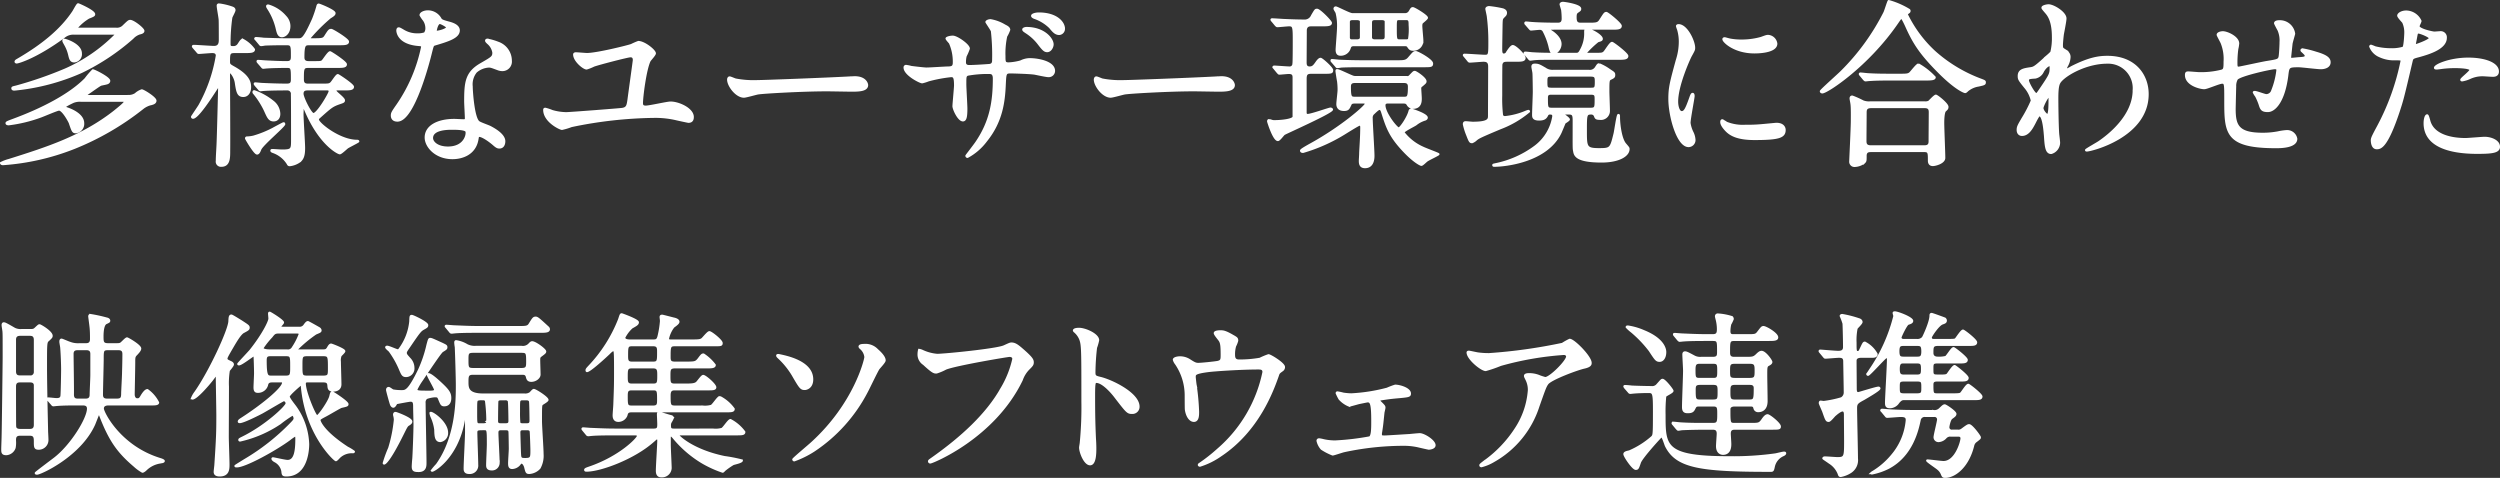 <svg height="107.899" width="564.457" xmlns="http://www.w3.org/2000/svg"><rect width="100%" height="100%" fill="#333333" stroke="none"/><clipPath id="a"><path d="M0 0h564.457v107.899H0z"/></clipPath><g clip-path="url(#a)"><path d="M18.287 22.733a4.06 4.06 0 0 0-1.8.279c-.24.119-1.88.879-1.88 1.119 0 .121.08.2.68.4.08.041 3.48 1.119 3.48 3.279a1.9 1.9 0 0 1-1.64 2.039c-.64 0-.72-.238-1.359-2.119-.161-.4-1.561-3-2.441-3-.4 0-3.438 1.32-4.119 1.56a32.215 32.215 0 0 1-7.238 1.76c-.2 0-.481-.039-.481-.24 0-.16.16-.24 1.441-.719 6.318-2.32 12.757-5.56 16.4-9.279a17.979 17.979 0 0 1 1.641-1.92c.319 0 3.678 1.68 3.678 2.359 0 .362-.359.52-.559.561-.2.08-1.16.24-1.36.32-.36.16-1.959 1.318-2.32 1.559-.88.6-1 .679-1 .8 0 .2.28.2.6.2h9.038a2.875 2.875 0 0 0 1.559-.44 4.028 4.028 0 0 1 1.4-.84c.359 0 3.079 1.68 3.079 2.321 0 .478-.52.638-.8.718a4.909 4.909 0 0 0-2.12 1 61.862 61.862 0 0 1-15.357 8.918 53.777 53.777 0 0 1-16.12 3.681c-.359 0-.439-.16-.439-.24a9.029 9.029 0 0 1 1.8-.68c8.518-2.68 16.556-5.238 23.876-11 .479-.4 2.279-1.8 2.279-2.119 0-.279-.32-.279-.56-.279zm7.878-16.239a2.036 2.036 0 0 0 1.6-.48c1.2-1.158 1.319-1.279 1.639-1.279.72 0 2.959 1.759 2.959 2.24 0 .279-.28.439-.84.56a3.734 3.734 0 0 0-1.6 1.039 50.465 50.465 0 0 1-11.479 7.639 48.659 48.659 0 0 1-15.2 4c-.44 0-.44-.2-.44-.281 0-.16.081-.2.8-.359a87.49 87.49 0 0 0 11-3.8A36.79 36.79 0 0 0 26.2 7.815c0-.241-.239-.241-.56-.241h-8.953a3.253 3.253 0 0 0-2.24.76c-6.278 4.6-10.318 5.76-10.678 5.76-.08 0-.24-.041-.24-.16 0-.2.24-.32.52-.481 5.559-3.24 9.759-6.679 12.478-10.753.2-.28.92-1.721 1.119-1.721.08 0 3.6 1.519 3.6 2.24 0 .24-.12.32-1.239.76a10.813 10.813 0 0 0-2.76 2.359c0 .16.24.16.52.16zm-7.918 5.559a1.623 1.623 0 0 1-1.48 1.8c-.8 0-.919-.6-1.16-1.6a8.361 8.361 0 0 0-.839-2.121c-.4-.719-.441-.8-.441-.918a.24.24 0 0 1 .12-.24c.2-.041 3.8 1.039 3.8 3.078" fill="#fff"/><path d="M18.287 22.733a4.06 4.06 0 0 0-1.8.279c-.24.119-1.88.879-1.88 1.119 0 .121.08.2.68.4.08.041 3.48 1.119 3.48 3.279a1.9 1.9 0 0 1-1.64 2.039c-.64 0-.72-.238-1.359-2.119-.161-.4-1.561-3-2.441-3-.4 0-3.438 1.32-4.119 1.56a32.215 32.215 0 0 1-7.238 1.76c-.2 0-.481-.039-.481-.24 0-.16.16-.24 1.441-.719 6.318-2.32 12.757-5.56 16.4-9.279a17.979 17.979 0 0 1 1.641-1.92c.319 0 3.678 1.68 3.678 2.359 0 .362-.359.52-.559.561-.2.08-1.16.24-1.36.32-.36.16-1.959 1.318-2.32 1.559-.88.6-1 .679-1 .8 0 .2.28.2.6.2h9.038a2.875 2.875 0 0 0 1.559-.44 4.028 4.028 0 0 1 1.4-.84c.359 0 3.079 1.68 3.079 2.321 0 .478-.52.638-.8.718a4.909 4.909 0 0 0-2.12 1 61.862 61.862 0 0 1-15.357 8.918 53.777 53.777 0 0 1-16.12 3.681c-.359 0-.439-.16-.439-.24a9.029 9.029 0 0 1 1.8-.68c8.518-2.68 16.556-5.238 23.876-11 .479-.4 2.279-1.8 2.279-2.119 0-.279-.32-.279-.56-.279zm7.878-16.239a2.036 2.036 0 0 0 1.6-.48c1.2-1.158 1.319-1.279 1.639-1.279.72 0 2.959 1.759 2.959 2.24 0 .279-.28.439-.84.56a3.734 3.734 0 0 0-1.6 1.039 50.465 50.465 0 0 1-11.479 7.639 48.659 48.659 0 0 1-15.2 4c-.44 0-.44-.2-.44-.281 0-.16.081-.2.8-.359a87.49 87.49 0 0 0 11-3.8A36.79 36.79 0 0 0 26.2 7.815c0-.241-.239-.241-.56-.241h-8.953a3.253 3.253 0 0 0-2.24.76c-6.278 4.6-10.318 5.76-10.678 5.76-.08 0-.24-.041-.24-.16 0-.2.24-.32.52-.481 5.559-3.24 9.759-6.679 12.478-10.753.2-.28.92-1.721 1.119-1.721.08 0 3.6 1.519 3.6 2.24 0 .24-.12.32-1.239.76a10.813 10.813 0 0 0-2.76 2.359c0 .16.24.16.52.16zm-7.918 5.559a1.623 1.623 0 0 1-1.48 1.8c-.8 0-.919-.6-1.16-1.6a8.361 8.361 0 0 0-.839-2.121c-.4-.719-.441-.8-.441-.918a.24.24 0 0 1 .12-.24c.2-.04 3.8 1.04 3.8 3.079z" fill="none" stroke="#fff" stroke-width=".5"/><path d="M52.968 11.734c-1.28 0-1.28.4-1.28 2.28 0 .6.24.719 1.08 1.2 3.2 1.8 3.68 3.2 3.68 4.439 0 1.161-.561 2-1.521 2-1.2 0-1.359-.919-1.679-3.039-.2-1.2-1-2.361-1.36-2.361-.2 0-.2.4-.2.481 0 2.759.08 14.877.04 17.316 0 1.6 0 3.361-1.72 3.361a.926.926 0 0 1-1.04-1.08c0-.961.12-2.56.161-3.56.08-1.36.36-12.518.36-12.838 0-.119-.04-.321-.16-.321a.574.574 0 0 0-.4.282c-1.079 1.679-4.279 6.677-5.358 6.677a.207.207 0 0 1-.2-.2c0-.039 1.439-2.16 1.679-2.56a34.727 34.727 0 0 0 3.919-11.237c0-.84-.759-.84-1.079-.84-.44 0-2.679.2-3 .2-.16 0-.24-.119-.36-.28l-.8-.92c-.119-.16-.159-.2-.159-.24 0-.08.04-.121.159-.121.721 0 3.92.24 4.6.24 1.319 0 1.319-1.119 1.319-1.679 0-.639 0-4.158-.039-4.52-.08-.879-.44-2.6-.44-3.158 0-.2.16-.24.28-.24a14.782 14.782 0 0 1 3 .719c.2.08.48.2.48.56 0 .279-.68 1.44-.72 1.68a41.019 41.019 0 0 0-.4 5.959c0 .64.24.72.8.72a1.333 1.333 0 0 0 1.24-.6c.6-.92.68-1.041 1-1.041a7.333 7.333 0 0 1 2.48 2.16c0 .56-.84.56-2.159.56zm8.678 17.356c.36-.2 2.28-1.238 2.36-1.238a.167.167 0 0 1 .16.16c0 .478-4.919 4.558-5.4 5.678-.2.519-.4.961-.72.961-.56 0-2.479-3.321-2.479-3.4 0-.16.079-.2.239-.2a6.827 6.827 0 0 0 1.481-.2 23.491 23.491 0 0 0 4.358-1.76m1.4-3.4c0 .878-.44 1.48-1.28 1.48-.88 0-1.2-.641-1.679-1.682a18.822 18.822 0 0 0-2.72-4.437.348.348 0 0 1-.119-.24c0-.08 0-.2.159-.2a14.089 14.089 0 0 1 4.279 2.4 3.619 3.619 0 0 1 1.36 2.68m6.559-10.6c-1.239 0-1.239.439-1.239 2.879 0 1.16.76 1.16 1.279 1.16h2.84c1.68 0 1.88 0 2.279-.361.281-.239 1.2-1.8 1.52-1.8.12 0 3.4 2.16 3.4 2.638 0 .561-.8.561-2.159.561h-1.28c-.2 0-.56.041-.56.32 0 .321 1.96 1.68 1.96 2.16 0 .319-.12.36-1.08.68-1.56.559-1.84.8-4.4 3.078-.321.282-.4.362-.4.6 0 .879 4.879 4.8 8.838 4.8.08 0 .28 0 .28.119 0 .08-2.08 1.121-2.439 1.359-.28.2-1.44 1.321-1.72 1.321-.32 0-4.4-1.92-7.678-9.559-.361-.8-.361-.879-.521-.879-.2 0-.2.2-.2.359 0 .2-.04 1.08-.04 1.241 0 1.24.359 6.558.359 7.638 0 1.6-.24 2.559-1.2 3.16a4.717 4.717 0 0 1-2.04.719c-.28 0-.36-.2-.44-.359a6.378 6.378 0 0 0-3.24-2.6c-.239-.08-.439-.16-.439-.32 0-.119.12-.119.2-.119.319 0 1.839.119 2.159.119 2.319 0 2.319-.279 2.319-2.52 0-2.439 0-9.2-.04-10.158a1.016 1.016 0 0 0-1.039-1.16c-1.92 0-4.8.041-5.719.16-.04 0-.28.039-.32.039-.16 0-.24-.078-.36-.238l-.8-.92c-.12-.2-.16-.2-.16-.281s.04-.08.16-.08c.2 0 1.24.121 1.44.121 1.48.08 3.96.16 5.439.16.72 0 1.359 0 1.359-1.121 0-2.6 0-2.918-1.119-2.918-1.24 0-3.439.039-4.479.119-.16 0-.76.08-.88.08s-.2-.08-.32-.24l-.8-.92c-.16-.2-.16-.2-.16-.279s.04-.08.12-.08c.32 0 1.56.119 1.8.119 1.48.08 3.279.16 4.719.16 1.119 0 1.119-.719 1.119-1.4 0-2.16 0-2.679-1.119-2.679h-1c-1.12 0-3.2.039-4 .08a6.22 6.22 0 0 1-.84.119c-.16 0-.24-.119-.36-.279l-.76-.92c-.16-.16-.2-.2-.2-.241 0-.08.08-.121.16-.121.28 0 1.52.121 1.76.161.359 0 3.2.121 5.119.121h2.64c.92 0 1.319 0 3.359-4.52a27 27 0 0 0 1-2.959c.04-.2.12-.361.279-.361s3.56 1.361 3.56 1.92c0 .281-.2.48-1 .961a39.741 39.741 0 0 0-4.719 4.718c0 .161.281.241.52.241 2.4 0 2.679 0 3.12-.68.84-1.32.92-1.441 1.359-1.441.281 0 3.76 2.121 3.76 2.64 0 .561-.8.561-2.16.561h-6.515c-1.08 0-1.4.08-1.4 3 0 1.041.8 1.08 1.24 1.08h1.04c1.6 0 1.76 0 2.079-.279.281-.28 1.321-1.959 1.68-1.959.16 0 3.56 2.2 3.56 2.718 0 .561-.76.561-2.12.561zm-4.279-9.2c0 1.519-.96 2.279-1.68 2.279s-.92-.76-1.12-1.6a14.206 14.206 0 0 0-1.959-4.638c-.2-.321-.24-.4-.24-.52s.08-.16.24-.16a8.065 8.065 0 0 1 3.879 2.52 3.094 3.094 0 0 1 .88 2.119m4.2 14.277c-.439 0-1.239 0-1.239 1 0 .881 1.839 4.6 2.479 4.6.96 0 3.679-4.68 3.679-5.12 0-.48-.359-.48-.52-.48z" fill="#fff"/><path d="M52.968 11.734c-1.28 0-1.28.4-1.28 2.28 0 .6.24.719 1.08 1.2 3.2 1.8 3.68 3.2 3.68 4.439 0 1.161-.561 2-1.521 2-1.2 0-1.359-.919-1.679-3.039-.2-1.2-1-2.361-1.36-2.361-.2 0-.2.4-.2.481 0 2.759.08 14.877.04 17.316 0 1.6 0 3.361-1.72 3.361a.926.926 0 0 1-1.04-1.08c0-.961.12-2.56.161-3.56.08-1.36.36-12.518.36-12.838 0-.119-.04-.321-.16-.321a.574.574 0 0 0-.4.282c-1.079 1.679-4.279 6.677-5.358 6.677a.207.207 0 0 1-.2-.2c0-.039 1.439-2.16 1.679-2.56a34.727 34.727 0 0 0 3.919-11.237c0-.84-.759-.84-1.079-.84-.44 0-2.679.2-3 .2-.16 0-.24-.119-.36-.28l-.8-.92c-.119-.16-.159-.2-.159-.24 0-.08.04-.121.159-.121.721 0 3.92.24 4.6.24 1.319 0 1.319-1.119 1.319-1.679 0-.639 0-4.158-.039-4.52-.08-.879-.44-2.6-.44-3.158 0-.2.16-.24.28-.24a14.782 14.782 0 0 1 3 .719c.2.08.48.2.48.56 0 .279-.68 1.44-.72 1.68a41.019 41.019 0 0 0-.4 5.959c0 .64.24.72.8.72a1.333 1.333 0 0 0 1.24-.6c.6-.92.68-1.041 1-1.041a7.333 7.333 0 0 1 2.48 2.16c0 .56-.84.56-2.159.56zm8.678 17.356c.36-.2 2.28-1.238 2.36-1.238a.167.167 0 0 1 .16.16c0 .478-4.919 4.558-5.4 5.678-.2.519-.4.961-.72.961-.56 0-2.479-3.321-2.479-3.4 0-.16.079-.2.239-.2a6.827 6.827 0 0 0 1.481-.2 23.491 23.491 0 0 0 4.359-1.761zm1.4-3.4c0 .878-.44 1.48-1.28 1.48-.88 0-1.2-.641-1.679-1.682a18.822 18.822 0 0 0-2.72-4.437.348.348 0 0 1-.119-.24c0-.08 0-.2.159-.2a14.089 14.089 0 0 1 4.279 2.4 3.619 3.619 0 0 1 1.36 2.681zm6.559-10.6c-1.239 0-1.239.439-1.239 2.879 0 1.16.76 1.16 1.279 1.16h2.84c1.68 0 1.88 0 2.279-.361.281-.239 1.2-1.8 1.52-1.8.12 0 3.4 2.16 3.4 2.638 0 .561-.8.561-2.159.561h-1.28c-.2 0-.56.041-.56.32 0 .321 1.96 1.68 1.96 2.16 0 .319-.12.36-1.08.68-1.56.559-1.84.8-4.4 3.078-.321.282-.4.362-.4.6 0 .879 4.879 4.8 8.838 4.8.08 0 .28 0 .28.119 0 .08-2.08 1.121-2.439 1.359-.28.2-1.44 1.321-1.72 1.321-.32 0-4.4-1.92-7.678-9.559-.361-.8-.361-.879-.521-.879-.2 0-.2.2-.2.359 0 .2-.04 1.08-.04 1.241 0 1.24.359 6.558.359 7.638 0 1.6-.24 2.559-1.2 3.16a4.717 4.717 0 0 1-2.04.719c-.28 0-.36-.2-.44-.359a6.378 6.378 0 0 0-3.24-2.6c-.239-.08-.439-.16-.439-.32 0-.119.12-.119.2-.119.319 0 1.839.119 2.159.119 2.319 0 2.319-.279 2.319-2.52 0-2.439 0-9.2-.04-10.158a1.016 1.016 0 0 0-1.039-1.16c-1.92 0-4.8.041-5.719.16-.04 0-.28.039-.32.039-.16 0-.24-.078-.36-.238l-.8-.92c-.12-.2-.16-.2-.16-.281s.04-.08.16-.08c.2 0 1.24.121 1.44.121 1.48.08 3.96.16 5.439.16.72 0 1.359 0 1.359-1.121 0-2.6 0-2.918-1.119-2.918-1.24 0-3.439.039-4.479.119-.16 0-.76.08-.88.08s-.2-.08-.32-.24l-.8-.92c-.16-.2-.16-.2-.16-.279s.04-.08.12-.08c.32 0 1.56.119 1.8.119 1.48.08 3.279.16 4.719.16 1.119 0 1.119-.719 1.119-1.4 0-2.16 0-2.679-1.119-2.679h-1c-1.12 0-3.2.039-4 .08a6.22 6.22 0 0 1-.84.119c-.16 0-.24-.119-.36-.279l-.76-.92c-.16-.16-.2-.2-.2-.241 0-.08.08-.121.16-.121.28 0 1.52.121 1.76.161.359 0 3.2.121 5.119.121h2.64c.92 0 1.319 0 3.359-4.52a27 27 0 0 0 1-2.959c.04-.2.12-.361.279-.361s3.56 1.361 3.56 1.92c0 .281-.2.48-1 .961a39.741 39.741 0 0 0-4.719 4.718c0 .161.281.241.52.241 2.4 0 2.679 0 3.12-.68.84-1.32.92-1.441 1.359-1.441.281 0 3.76 2.121 3.76 2.64 0 .561-.8.561-2.16.561h-6.516c-1.08 0-1.4.08-1.4 3 0 1.041.8 1.08 1.24 1.08h1.04c1.6 0 1.76 0 2.079-.279.281-.28 1.321-1.959 1.68-1.959.16 0 3.56 2.2 3.56 2.718 0 .561-.76.561-2.12.561zm-4.279-9.2c0 1.519-.96 2.279-1.68 2.279s-.92-.76-1.12-1.6a14.206 14.206 0 0 0-1.959-4.638c-.2-.321-.24-.4-.24-.52s.08-.16.24-.16a8.065 8.065 0 0 1 3.879 2.52 3.094 3.094 0 0 1 .88 2.124zm4.2 14.277c-.439 0-1.239 0-1.239 1 0 .881 1.839 4.6 2.479 4.6.96 0 3.679-4.68 3.679-5.12 0-.48-.359-.48-.52-.48z" fill="none" stroke="#fff" stroke-width=".5"/><path d="M96.288 6.3a3.261 3.261 0 0 0-.559-1.76 8 8 0 0 1-.76-1.121c0-.478.84-.84 1.64-.84a3.257 3.257 0 0 1 2.88 1.76c.2.281.6.442 1.8.76.761.2 2.281.641 2.281 1.76 0 1.521-2.241 2.24-5.48 3.2-.359.119-.4.238-.76 1.639-.479 2-3.919 15.517-7.6 15.517-1.08 0-1.241-.721-1.241-1.119 0-.561.121-.76 1.321-2.481a35.767 35.767 0 0 0 5.518-13.037c0-.361-.279-.4-.88-.441-4.718-.4-4.718-3.2-4.718-3.238 0-.16.04-.481.28-.481.16 0 .279.041 1.079.52a5.924 5.924 0 0 0 3.08.84 5 5 0 0 0 1.76-.239 1.9 1.9 0 0 0 .359-1.24m11.519 25.031c-.521 3.481-3.56 4.36-5.64 4.36-3.8 0-6.038-2.639-6.038-4.639 0-2.6 2.839-3.959 6.439-3.959.32 0 1.8.08 2.08.08.359 0 .559-.041.559-.441 0-.6-.16-3.28-.16-3.838 0-4.4.24-6.52 3.6-8.44 2.479-1.439 2.759-1.56 2.759-2.6a3.507 3.507 0 0 0-1.12-2.039c-.36-.321-.519-.481-.519-.641 0-.119.119-.2.279-.2a12.714 12.714 0 0 1 2.36.679 4.292 4.292 0 0 1 2.919 4.079 1.9 1.9 0 0 1-1.879 2.08 2.766 2.766 0 0 1-.92-.16c-1.52-.559-1.68-.639-2.16-.639a4.779 4.779 0 0 0-2.919 1.2 4.506 4.506 0 0 0-.96 3.318c0 1 .4 7.2 1.6 8.039.36.282 2.239.92 2.6 1.122.84.439 3.16 1.718 3.16 3.2 0 .679-.28 1.4-1.08 1.4-.4 0-.64-.119-1.24-.638-1.079-.961-2.919-2.2-3.479-1.961-.16.08-.16.24-.24.64m-5.759-2.279c-.92 0-4.519 0-4.519 2.119 0 .961 1.2 2.16 3.6 2.16 3.879 0 4.439-3.039 4.2-3.679-.2-.6-2.359-.6-3.279-.6m-1.08-22.877c0-.279-1.4-1-1.64-1-.679 0-.96 1.641-.96 1.76a.426.426 0 0 0 .08.24c.121.121 2.52-.4 2.52-1" fill="#fff"/><path d="M96.288 6.3a3.261 3.261 0 0 0-.559-1.76 8 8 0 0 1-.76-1.121c0-.478.84-.84 1.64-.84a3.257 3.257 0 0 1 2.88 1.76c.2.281.6.442 1.8.76.761.2 2.281.641 2.281 1.76 0 1.521-2.241 2.24-5.48 3.2-.359.119-.4.238-.76 1.639-.479 2-3.919 15.517-7.6 15.517-1.08 0-1.241-.721-1.241-1.119 0-.561.121-.76 1.321-2.481a35.767 35.767 0 0 0 5.518-13.037c0-.361-.279-.4-.88-.441-4.718-.4-4.718-3.2-4.718-3.238 0-.16.04-.481.28-.481.16 0 .279.041 1.079.52a5.924 5.924 0 0 0 3.08.84 5 5 0 0 0 1.76-.239 1.9 1.9 0 0 0 .359-1.239zm11.519 25.03c-.521 3.481-3.56 4.36-5.64 4.36-3.8 0-6.038-2.639-6.038-4.639 0-2.6 2.839-3.959 6.439-3.959.32 0 1.8.08 2.08.08.359 0 .559-.041.559-.441 0-.6-.16-3.28-.16-3.838 0-4.4.24-6.52 3.6-8.44 2.479-1.439 2.759-1.56 2.759-2.6a3.507 3.507 0 0 0-1.12-2.039c-.36-.321-.519-.481-.519-.641 0-.119.119-.2.279-.2a12.714 12.714 0 0 1 2.36.679 4.292 4.292 0 0 1 2.919 4.079 1.9 1.9 0 0 1-1.879 2.08 2.766 2.766 0 0 1-.92-.16c-1.52-.559-1.68-.639-2.16-.639a4.779 4.779 0 0 0-2.919 1.2 4.506 4.506 0 0 0-.96 3.318c0 1 .4 7.2 1.6 8.039.36.282 2.239.92 2.6 1.122.84.439 3.16 1.718 3.16 3.2 0 .679-.28 1.4-1.08 1.4-.4 0-.64-.119-1.24-.638-1.079-.961-2.919-2.2-3.479-1.961-.161.078-.161.238-.241.638zm-5.759-2.279c-.92 0-4.519 0-4.519 2.119 0 .961 1.2 2.16 3.6 2.16 3.879 0 4.439-3.039 4.2-3.679-.202-.6-2.361-.6-3.281-.6zm-1.08-22.877c0-.279-1.4-1-1.64-1-.679 0-.96 1.641-.96 1.76a.426.426 0 0 0 .08.24c.121.126 2.52-.4 2.52-1z" fill="none" stroke="#fff" stroke-width=".5"/><path d="M142.567 10.174a16.711 16.711 0 0 1 1.56-.68c1.32 0 3.719 1.92 3.719 2.559 0 .32-1.08 1.441-1.2 1.68-.96 2-1.72 8.2-1.72 9.558 0 .641.321.8.88.8.88 0 4.8-.92 5.6-.92 1.84 0 5 1.44 5 3.238 0 .362-.04 1.08-.96 1.08-.12 0-2.48-.519-2.64-.558a20.624 20.624 0 0 0-5.159-.561 96.088 96.088 0 0 0-18.637 2.08 14.327 14.327 0 0 1-2.12.639c-.439 0-4-1.719-4-4.279 0-.16.04-.239.24-.239a11.84 11.84 0 0 1 1.56.52 11.881 11.881 0 0 0 3.159.478c.8 0 12.158-.878 12.6-.958 1.2-.161 1.279-.8 1.479-2.161.161-1.279 1.2-8.718 1.2-8.879 0-.878-.56-.878-.8-.878-.6 0-7.2 1.718-8.279 2.119a10.15 10.15 0 0 1-1.6.64c-.68 0-2.8-1.759-2.8-3.16 0-.2.24-.24.36-.24.4 0 2.16.16 2.52.16 2.239 0 9.318-1.76 10.038-2.039" fill="#fff"/><path d="M142.567 10.174a16.711 16.711 0 0 1 1.56-.68c1.32 0 3.719 1.92 3.719 2.559 0 .32-1.08 1.441-1.2 1.68-.96 2-1.72 8.2-1.72 9.558 0 .641.321.8.88.8.88 0 4.8-.92 5.6-.92 1.84 0 5 1.44 5 3.238 0 .362-.04 1.08-.96 1.08-.12 0-2.48-.519-2.64-.558a20.624 20.624 0 0 0-5.159-.561 96.088 96.088 0 0 0-18.637 2.08 14.327 14.327 0 0 1-2.12.639c-.439 0-4-1.719-4-4.279 0-.16.04-.239.24-.239a11.84 11.84 0 0 1 1.56.52 11.881 11.881 0 0 0 3.159.478c.8 0 12.158-.878 12.6-.958 1.2-.161 1.279-.8 1.479-2.161.161-1.279 1.2-8.718 1.2-8.879 0-.878-.56-.878-.8-.878-.6 0-7.2 1.718-8.279 2.119a10.15 10.15 0 0 1-1.6.64c-.68 0-2.8-1.759-2.8-3.16 0-.2.24-.24.36-.24.4 0 2.16.16 2.52.16 2.239.001 9.318-1.759 10.038-2.038z" fill="none" stroke="#fff" stroke-width=".5"/><path d="M192.086 17.493c.24 0 .68-.039.88-.039 2.439 0 2.8 1.478 2.8 1.76 0 1.119-1.64 1.238-3.32 1.238-.92 0-4.919-.08-5.719-.08-5.519 0-14.677.521-15.637.721-.481.08-2.64.72-3.12.72-1.72 0-3.559-2.48-3.559-3.84 0-.24.12-.48.32-.48s1.16.439 1.36.48a21.772 21.772 0 0 0 4.879.36c1.319 0 15.277-.52 21.116-.84" fill="#fff"/><path d="M192.086 17.493c.24 0 .68-.039.88-.039 2.439 0 2.8 1.478 2.8 1.76 0 1.119-1.64 1.238-3.32 1.238-.92 0-4.919-.08-5.719-.08-5.519 0-14.677.521-15.637.721-.481.08-2.64.72-3.12.72-1.72 0-3.559-2.48-3.559-3.84 0-.24.12-.48.32-.48s1.16.439 1.36.48a21.772 21.772 0 0 0 4.879.36c1.319 0 15.277-.52 21.116-.84z" fill="none" stroke="#fff" stroke-width=".5"/><path d="M205.731 15.134c.6.08 2.919.359 3.44.359.8 0 4.279-.24 5-.24.76-.039 1.2-.158 1.2-1.119a10.356 10.356 0 0 0-.88-4.44c-.12-.16-.76-.84-.76-1s.72-.4 1.4-.4c.919 0 3.6 1.879 3.6 2.68a12.526 12.526 0 0 1-.719 1.679 5.693 5.693 0 0 0-.16 1.44c0 .6.4.84.96.84 1.04 0 3.559-.161 4.559-.241.88-.08.88-.759.88-1.16a48.064 48.064 0 0 0-.28-6.519c-.12-.36-1.24-1.959-1.24-2.039 0-.161.44-.4.92-.4a9.162 9.162 0 0 1 3.2 1.2c.4.2 1 .479 1 .959a7.927 7.927 0 0 1-.681 1.44 18.074 18.074 0 0 0-.4 4.48c0 1.28 0 1.68.96 1.68a12.4 12.4 0 0 0 2.72-.442 4.793 4.793 0 0 1 2-.519c2 0 5.52.68 5.52 2.641a1.18 1.18 0 0 1-1.281 1.158c-.479 0-2.639-.479-3.079-.559-1.36-.2-5.359-.281-5.439-.281-1.2 0-1.2.281-1.319 2.6-.161 3.8-.6 8.4-4.24 12.878a12.915 12.915 0 0 1-4.159 3.6.231.231 0 0 1-.24-.24c0-.041 2-2.6 2.319-3.119 3.16-4.68 3.88-9.159 3.88-14.319 0-1.279-.64-1.279-1.2-1.279a25.482 25.482 0 0 0-4.759.4c-.52.28-.52.44-.52 2.159 0 .881.24 4.759.24 5.519 0 1.92-.2 2.641-.76 2.641-.96 0-2.12-2.522-2.12-3.2 0-.4.36-4.239.36-4.639 0-1.92-.24-2.16-.92-2.16a32.61 32.61 0 0 0-5.119.961 9.439 9.439 0 0 1-1.4.439c-.481 0-3.96-1.76-3.96-3.32a.325.325 0 0 1 .28-.359 7.124 7.124 0 0 1 1.2.24m31.914-5.119c0 .6-.479 1.519-1.2 1.519-.56 0-.88-.279-2.04-1.8a11.126 11.126 0 0 0-2.76-2.48c-.279-.2-.6-.36-.6-.6 0-.16.359-.32.72-.32 3.959 0 5.878 2.48 5.878 3.68m2.56-3.559a1.137 1.137 0 0 1-1.04 1.2c-.84 0-1.319-.56-2.079-1.48a9.415 9.415 0 0 0-3.52-2.158c-.4-.161-.519-.321-.519-.442 0-.318.88-.519 1.479-.519 4.079 0 5.679 2.08 5.679 3.4" fill="#fff"/><path d="M205.731 15.134c.6.08 2.919.359 3.44.359.8 0 4.279-.24 5-.24.76-.039 1.2-.158 1.2-1.119a10.356 10.356 0 0 0-.88-4.44c-.12-.16-.76-.84-.76-1s.72-.4 1.4-.4c.919 0 3.6 1.879 3.6 2.68a12.526 12.526 0 0 1-.719 1.679 5.693 5.693 0 0 0-.16 1.44c0 .6.4.84.96.84 1.04 0 3.559-.161 4.559-.241.88-.08.88-.759.88-1.16a48.064 48.064 0 0 0-.28-6.519c-.12-.36-1.24-1.959-1.24-2.039 0-.161.44-.4.92-.4a9.162 9.162 0 0 1 3.2 1.2c.4.2 1 .479 1 .959a7.927 7.927 0 0 1-.681 1.44 18.074 18.074 0 0 0-.4 4.48c0 1.28 0 1.68.96 1.68a12.4 12.4 0 0 0 2.72-.442 4.793 4.793 0 0 1 2-.519c2 0 5.52.68 5.52 2.641a1.18 1.18 0 0 1-1.281 1.158c-.479 0-2.639-.479-3.079-.559-1.36-.2-5.359-.281-5.439-.281-1.2 0-1.2.281-1.319 2.6-.161 3.8-.6 8.4-4.24 12.878a12.915 12.915 0 0 1-4.159 3.6.231.231 0 0 1-.24-.24c0-.041 2-2.6 2.319-3.119 3.16-4.68 3.88-9.159 3.88-14.319 0-1.279-.64-1.279-1.2-1.279a25.482 25.482 0 0 0-4.759.4c-.52.28-.52.44-.52 2.159 0 .881.24 4.759.24 5.519 0 1.92-.2 2.641-.76 2.641-.96 0-2.12-2.522-2.12-3.2 0-.4.36-4.239.36-4.639 0-1.92-.24-2.16-.92-2.16a32.61 32.61 0 0 0-5.119.961 9.439 9.439 0 0 1-1.4.439c-.481 0-3.96-1.76-3.96-3.32a.325.325 0 0 1 .28-.359 7.124 7.124 0 0 1 1.197.241zm31.914-5.119c0 .6-.479 1.519-1.2 1.519-.56 0-.88-.279-2.04-1.8a11.126 11.126 0 0 0-2.76-2.48c-.279-.2-.6-.36-.6-.6 0-.16.359-.32.72-.32 3.961.001 5.88 2.481 5.88 3.681zm2.56-3.559a1.137 1.137 0 0 1-1.04 1.2c-.84 0-1.319-.56-2.079-1.48a9.415 9.415 0 0 0-3.52-2.158c-.4-.161-.519-.321-.519-.442 0-.318.88-.519 1.479-.519 4.074-.001 5.679 2.079 5.679 3.399z" fill="none" stroke="#fff" stroke-width=".5"/><path d="M274.887 17.493c.24 0 .68-.039.88-.039 2.439 0 2.8 1.478 2.8 1.76 0 1.119-1.64 1.238-3.32 1.238-.92 0-4.919-.08-5.719-.08-5.519 0-14.677.521-15.637.721-.481.08-2.64.72-3.12.72-1.72 0-3.559-2.48-3.559-3.84 0-.24.12-.48.32-.48s1.16.439 1.36.48a21.772 21.772 0 0 0 4.879.36c1.319 0 15.277-.52 21.116-.84" fill="#fff"/><path d="M274.887 17.493c.24 0 .68-.039.88-.039 2.439 0 2.8 1.478 2.8 1.76 0 1.119-1.64 1.238-3.32 1.238-.92 0-4.919-.08-5.719-.08-5.519 0-14.677.521-15.637.721-.481.08-2.64.72-3.12.72-1.72 0-3.559-2.48-3.559-3.84 0-.24.12-.48.32-.48s1.16.439 1.36.48a21.772 21.772 0 0 0 4.879.36c1.319 0 15.277-.52 21.116-.84z" fill="none" stroke="#fff" stroke-width=".5"/><path d="M296.09 16.412c-1 0-1.32.282-1.32 1.4v7.519c0 .4.08.639.48.639.84 0 4.8-1.44 5.159-1.44.16 0 .32.12.32.2 0 .64-10.558 5.32-10.8 5.519-.239.16-1.079 1.36-1.4 1.36-.92 0-2.2-4.12-2.2-4.2 0-.2.08-.279.2-.279a3.282 3.282 0 0 1 .6.16 1.866 1.866 0 0 0 .679.08c1.52 0 4.159-.279 4.28-.961v-8.836c0-.481 0-1.12-1.081-1.12-.319 0-1.919.161-2.159.161-.12 0-.2-.122-.36-.282l-.76-.92c-.08-.119-.2-.2-.2-.238 0-.08.12-.121.12-.121.52 0 2.92.2 3.48.2a.841.841 0 0 0 .92-.84c.08-.119.08-4.478.08-4.959 0-3.318 0-3.757-1.08-3.757-.4 0-2.32.2-2.64.2-.12 0-.2-.08-.359-.24l-.76-.92a.723.723 0 0 1-.2-.28c0-.08.12-.08.12-.08.439 0 2.519.16 2.919.16 1.719.08 3.159.12 4.239.12a1.813 1.813 0 0 0 1.88-1.12c.76-1.279.76-1.32 1.12-1.32.559 0 3.119 2.6 3.119 2.959 0 .522-.8.522-2.119.522h-2.24c-.44 0-1.2 0-1.32 1.039 0 .439-.04 6.8-.04 7.359 0 .359 0 1.158.92 1.158.76 0 1.039-.4 1.6-1.2.2-.279.559-.76.88-.76.279 0 2.6 2.039 2.6 2.561 0 .558-.2.558-2.08.558zm9.758 6.719c-.28 0-.8.041-.92.4-.44.92-.52 1.28-1.479 1.28-1.08 0-1.481-.559-1.481-1.319 0-.48.281-2.679.281-3.2a14.744 14.744 0 0 0-.12-1.961c-.08-.359-.36-2.119-.36-2.318 0-.041 0-.16.079-.16.281 0 .561.119 2.6 1.039 1.08.48 1.16.519 1.72.519h11.558a.712.712 0 0 0 .68-.32c.72-.719.76-.84 1.04-.84.24 0 2.4 1.4 2.4 2.121 0 .241-.08.319-.839.959a.67.67 0 0 0-.361.641c0 .32.12 1.879.12 2.238 0 .641 0 2.121-1.759 2.121a1.378 1.378 0 0 1-1.2-.8c-.32-.4-.52-.4-1.08-.4h-3.439c-.48 0-.72.24-.72.641 0 1.759 2.72 5.238 3.239 5.238.441 0 2.121-2.559 2.44-3.879.08-.279.16-.359.4-.359.16 0 3.48 1.08 3.48 1.8 0 .24-.281.4-.481.441a6.176 6.176 0 0 0-2 1.078c-.48.32-2.8 1.441-2.8 1.8a11.314 11.314 0 0 0 4.44 3.478c.559.282 3.479 1.362 3.479 1.442 0 .119-2.24 1.158-2.6 1.439-.2.119-1 .959-1.24.959-.2 0-1.8-.8-4.16-3.359-3.039-3.279-3.639-5.238-4.719-8.639-.12-.32-.24-.638-.6-.638-.319 0-1.119.839-1.479 1.158a1.332 1.332 0 0 0-.281.961c0 1.2.4 7.238.4 8.478 0 1.52-.561 2.559-1.88 2.559-1.04 0-1.16-.719-1.16-1.4 0-.361.08-1.24.08-1.881.08-1.679.24-3.558.24-5.8 0-.161-.08-.52-.4-.52-.24 0-3.04 1.76-3.559 2.08a37.975 37.975 0 0 1-9.2 4.078c-.24 0-.44-.08-.44-.279s1.32-.92 1.8-1.2c7.238-3.92 12.838-8.84 12.838-9.36 0-.32-.4-.32-.76-.32zm9.479-9.277c1.64 0 2.159 0 2.8-.76 1-1.16 1.12-1.32 1.52-1.32.44 0 3.679 1.8 3.679 2.56 0 .6-.2.6-2.119.6h-13.28c-.959 0-3.718 0-5.119.08a7.83 7.83 0 0 1-.88.119c-.12 0-.2-.119-.319-.279l-.8-.92c-.16-.16-.16-.2-.16-.24 0-.08 0-.122.08-.122.28 0 1.56.161 1.8.161 1.839.08 3.6.121 5.479.121zm1.839-10.639a1.2 1.2 0 0 0 1.08-.519c.4-.641.44-.84.76-.84s3.16 1.718 3.16 2.16c0 .2-.88.879-1.04 1.039-.12.08-.241.279-.241.8 0 .558.241 2.8.241 3.359a2 2 0 0 1-2.08 2c-.6 0-.8-.238-1.16-.8-.2-.24-.52-.24-.879-.24h-11.2c-.719 0-.92.16-1.08.68a2.085 2.085 0 0 1-2.079 1.48c-.681 0-.841-.48-.841-1.121 0-.4.321-4.238.321-5.039a12.088 12.088 0 0 0-.321-3.238c0-.16-.479-.8-.479-.961a.252.252 0 0 1 .28-.279c.279 0 3.079 1.519 3.719 1.519zm-10.838 5.92c.24 0 .96 0 .96-.721V4.856c0-.4-.44-.561-.92-.561h-.96c-.239 0-.88 0-.88.68v3.6c.12.561.481.561.88.561zm10.558 12.957c1 0 1.24-.039 1.24-2.519 0-1.081-.76-1.081-1.28-1.081h-10.758c-.56 0-1.32 0-1.32 1.039 0 2.522.2 2.561 1.281 2.561zm-4.959-12.957c.84 0 .96-.361.96-.92V4.856c0-.4-.44-.561-.879-.561h-1.521c-.76 0-.96.24-.96.92v3.318c.08.442.441.6.88.6zm5.479 0c.36 0 .68-.041.76-.361a13.519 13.519 0 0 0 .12-3.159c0-.8 0-1.32-.76-1.32h-1.6c-.8 0-.8.2-.8 2.08 0 2.479 0 2.76.92 2.76z" fill="#fff"/><path d="M296.09 16.412c-1 0-1.32.282-1.32 1.4v7.519c0 .4.08.639.48.639.84 0 4.8-1.44 5.159-1.44.16 0 .32.12.32.2 0 .64-10.558 5.32-10.8 5.519-.239.16-1.079 1.36-1.4 1.36-.92 0-2.2-4.12-2.2-4.2 0-.2.08-.279.2-.279a3.282 3.282 0 0 1 .6.16 1.866 1.866 0 0 0 .679.08c1.52 0 4.159-.279 4.28-.961v-8.836c0-.481 0-1.12-1.081-1.12-.319 0-1.919.161-2.159.161-.12 0-.2-.122-.36-.282l-.76-.92c-.08-.119-.2-.2-.2-.238 0-.08.12-.121.12-.121.52 0 2.92.2 3.48.2a.841.841 0 0 0 .92-.84c.08-.119.08-4.478.08-4.959 0-3.318 0-3.757-1.08-3.757-.4 0-2.32.2-2.64.2-.12 0-.2-.08-.359-.24l-.76-.92a.723.723 0 0 1-.2-.28c0-.08.12-.08.12-.08.439 0 2.519.16 2.919.16 1.719.08 3.159.12 4.239.12a1.813 1.813 0 0 0 1.88-1.12c.76-1.279.76-1.32 1.12-1.32.559 0 3.119 2.6 3.119 2.959 0 .522-.8.522-2.119.522h-2.24c-.44 0-1.2 0-1.32 1.039 0 .439-.04 6.8-.04 7.359 0 .359 0 1.158.92 1.158.76 0 1.039-.4 1.6-1.2.2-.279.559-.76.88-.76.279 0 2.6 2.039 2.6 2.561 0 .558-.2.558-2.08.558zm9.758 6.719c-.28 0-.8.041-.92.4-.44.92-.52 1.28-1.479 1.28-1.08 0-1.481-.559-1.481-1.319 0-.48.281-2.679.281-3.2a14.744 14.744 0 0 0-.12-1.961c-.08-.359-.36-2.119-.36-2.318 0-.041 0-.16.079-.16.281 0 .561.119 2.6 1.039 1.08.48 1.16.519 1.72.519h11.558a.712.712 0 0 0 .68-.32c.72-.719.76-.84 1.04-.84.24 0 2.4 1.4 2.4 2.121 0 .241-.08.319-.839.959a.67.67 0 0 0-.361.641c0 .32.12 1.879.12 2.238 0 .641 0 2.121-1.759 2.121a1.378 1.378 0 0 1-1.2-.8c-.32-.4-.52-.4-1.08-.4h-3.439c-.48 0-.72.24-.72.641 0 1.759 2.72 5.238 3.239 5.238.441 0 2.121-2.559 2.44-3.879.08-.279.16-.359.4-.359.16 0 3.48 1.08 3.48 1.8 0 .24-.281.4-.481.441a6.176 6.176 0 0 0-2 1.078c-.48.32-2.8 1.441-2.8 1.8a11.314 11.314 0 0 0 4.44 3.478c.559.282 3.479 1.362 3.479 1.442 0 .119-2.24 1.158-2.6 1.439-.2.119-1 .959-1.24.959-.2 0-1.8-.8-4.16-3.359-3.039-3.279-3.639-5.238-4.719-8.639-.12-.32-.24-.638-.6-.638-.319 0-1.119.839-1.479 1.158a1.332 1.332 0 0 0-.281.961c0 1.2.4 7.238.4 8.478 0 1.52-.561 2.559-1.88 2.559-1.04 0-1.16-.719-1.16-1.4 0-.361.08-1.24.08-1.881.08-1.679.24-3.558.24-5.8 0-.161-.08-.52-.4-.52-.24 0-3.04 1.76-3.559 2.08a37.975 37.975 0 0 1-9.2 4.078c-.24 0-.44-.08-.44-.279s1.32-.92 1.8-1.2c7.238-3.92 12.838-8.84 12.838-9.36 0-.32-.4-.32-.76-.32zm9.479-9.277c1.64 0 2.159 0 2.8-.76 1-1.16 1.12-1.32 1.52-1.32.44 0 3.679 1.8 3.679 2.56 0 .6-.2.6-2.119.6h-13.28c-.959 0-3.718 0-5.119.08a7.83 7.83 0 0 1-.88.119c-.12 0-.2-.119-.319-.279l-.8-.92c-.16-.16-.16-.2-.16-.24 0-.08 0-.122.08-.122.28 0 1.56.161 1.8.161 1.839.08 3.6.121 5.479.121zm1.839-10.639a1.2 1.2 0 0 0 1.08-.519c.4-.641.44-.84.76-.84s3.16 1.718 3.16 2.16c0 .2-.88.879-1.04 1.039-.12.08-.241.279-.241.8 0 .558.241 2.8.241 3.359a2 2 0 0 1-2.08 2c-.6 0-.8-.238-1.16-.8-.2-.24-.52-.24-.879-.24h-11.2c-.719 0-.92.16-1.08.68a2.085 2.085 0 0 1-2.079 1.48c-.681 0-.841-.48-.841-1.121 0-.4.321-4.238.321-5.039a12.088 12.088 0 0 0-.321-3.238c0-.16-.479-.8-.479-.961a.252.252 0 0 1 .28-.279c.279 0 3.079 1.519 3.719 1.519zm-10.838 5.92c.24 0 .96 0 .96-.721V4.856c0-.4-.44-.561-.92-.561h-.96c-.239 0-.88 0-.88.68v3.6c.12.561.481.561.88.561zm10.558 12.957c1 0 1.24-.039 1.24-2.519 0-1.081-.76-1.081-1.28-1.081h-10.758c-.56 0-1.32 0-1.32 1.039 0 2.522.2 2.561 1.281 2.561zm-4.959-12.957c.84 0 .96-.361.96-.92V4.856c0-.4-.44-.561-.879-.561h-1.521c-.76 0-.96.24-.96.92v3.318c.08.442.441.6.88.6zm5.479 0c.36 0 .68-.041.76-.361a13.519 13.519 0 0 0 .12-3.159c0-.8 0-1.32-.76-1.32h-1.6c-.8 0-.8.2-.8 2.08 0 2.479 0 2.76.92 2.76z" fill="none" stroke="#fff" stroke-width=".5"/><path d="M330.731 12.733c-.16-.2-.2-.2-.2-.28s.08-.08.16-.08c.72 0 3.96.24 4.6.24 1 0 1-.32 1-3.279a44.7 44.7 0 0 0-.361-5.719c-.04-.281-.32-1.519-.32-1.6 0-.362.561-.4.6-.4a25.583 25.583 0 0 1 3.119.52c.519.2.68.439.68.76 0 .4-.2.56-.52.881-.44.439-.44.558-.48 1.718 0 .041-.08 4.92-.08 5.4 0 .84 0 1.439.64 1.439a.829.829 0 0 0 .72-.519c.32-.481.92-1.4 1.279-1.4.561 0 2.64 2 2.64 2.68 0 .6-.76.6-2.159.6h-1.6c-.84 0-1.28.039-1.479.839-.041.12-.041 6.639-.041 7.039a31.854 31.854 0 0 0 .2 4.52.758.758 0 0 0 .759.359 16.3 16.3 0 0 0 4.6-1.2 3.439 3.439 0 0 1 .6-.2.129.129 0 0 1 .12.121 22.237 22.237 0 0 1-6.439 3.758c-4.479 1.881-4.959 2.121-5.519 2.6a2.666 2.666 0 0 1-.88.561c-.44 0-.52-.16-1.079-1.6a13.99 13.99 0 0 1-.761-2.439c0-.359.16-.439.4-.439s1.36.119 1.56.119c3.72 0 3.72-.8 3.72-1.639 0-1.721.04-9.439.04-11.039 0-.879-.28-1.359-1.28-1.359-.48 0-2.68.2-3.12.2-.16 0-.24-.08-.36-.24zm28.035 3.281a1.6 1.6 0 0 0 1.56-.721c.44-.68.48-.76.761-.76a11.131 11.131 0 0 1 2.359 1.321c.92.6 1 .638 1 1.08 0 .318-.04.478-.64.76-.68.318-.68.318-.68 3 0 .6.12 3.6.12 4.24a1.791 1.791 0 0 1-2.08 1.879c-.8 0-.879-.2-1.039-.639a.885.885 0 0 0-.92-.56c-1.16 0-1.16.4-1.16 3.878 0 3.68 0 4.2 2.96 4.2 2.679 0 2.718-.119 3.559-3.559.159-.68.64-4.16.84-4.16.119 0 .119.08.119.439 0 1.6.4 5 1.441 6.161.719.839.719.839.719 1.08 0 1.478-2.24 2.8-6.079 2.8-5.519 0-6-1.32-6.159-2.24-.16-.76-.12-.76-.12-7 0-1.16-.12-1.6-1.039-1.6h-1.12c-.08 0-.28 0-.28.16 0 .08 1.32.92 1.32 1.2 0 .16-.84.641-.96.76-.16.4-.76 1.84-.92 2.2-3.119 6.56-12.638 7.48-14.958 7.48-.08 0-.2 0-.2-.121s.04-.08.519-.2a22.491 22.491 0 0 0 8.879-3.959 10.578 10.578 0 0 0 4.159-6.879c0-.48-.24-.64-.759-.64a.65.65 0 0 0-.681.439c-.239.439-.52.92-1.76.92-1.359 0-1.359-.561-1.359-1.08 0-.719.16-4.4.16-5.2 0-.36-.04-3.838-.08-4.159 0-.2-.24-1.24-.24-1.48 0-.44.32-.44.56-.44.76 0 1.039.161 2.279.879a2.83 2.83 0 0 0 1.8.522zm1.081-3.84c1.8 0 1.959 0 2.359-.359.32-.282 1.36-2.121 1.76-2.121.24 0 3.439 2.439 3.439 2.96 0 .6-.8.6-2.159.6h-13.8c-2.8 0-4.039 0-4.879.08-.16 0-.92.119-1.04.119s-.2-.08-.32-.24l-.8-.959c-.12-.121-.16-.2-.16-.24a.107.107 0 0 1 .12-.121c.28 0 1.52.16 1.8.16 1.92.121 3.6.121 5.479.121h4.119c.52 0 .76 0 1.2-.881a7.586 7.586 0 0 0 .96-4c0-.441 0-.641.4-.641.92 0 3.319 1.4 3.319 2.12 0 .24-.16.32-.88.519a21.939 21.939 0 0 0-2.759 2.641c0 .24.28.24.44.24zm-15.278-6.68c-.16-.16-.16-.24-.16-.279a.107.107 0 0 1 .12-.121c.24 0 1.24.121 1.44.121 1.52.119 4.239.16 5.759.16.8 0 1.119-.4 1.119-1.16a17.184 17.184 0 0 0-.12-1.959c-.04-.2-.359-1.2-.359-1.281 0-.16.2-.319.52-.319.36 0 3.879.52 3.879 1.319 0 .281-.04.32-.64.721-.32.24-.4.519-.4 1.16 0 .959.161 1.519 1.161 1.519h1.6c1.839 0 2.319 0 2.8-.76.96-1.48 1.04-1.679 1.4-1.679.28 0 3.24 2.4 3.24 2.92 0 .6-.76.6-2.12.6h-12.2c-1.639 0-1.84 0-1.84.16s.32.36.68.6c.48.32 1.88 1.4 1.88 2.719 0 .92-.68 2-1.56 2-.56 0-.68-.44-.92-1.52a15.4 15.4 0 0 0-1.32-3.439.972.972 0 0 0-.96-.481c-.279 0-1.679.16-1.879.16-.16 0-.2-.119-.36-.279zm14.638 14.559c.96 0 1.119-.121 1.119-1.481 0-1.08 0-1.519-1.119-1.519h-8.959c-1.119 0-1.119.359-1.119 1.48 0 1.28.08 1.52 1.159 1.52zm-8.839 1.08c-.56 0-1.12 0-1.12.92 0 2.279 0 2.519 1.16 2.519h8.719c1.16 0 1.16-.32 1.16-2.16 0-.92-.04-1.279-1.12-1.279z" fill="#fff"/><path d="M330.731 12.733c-.16-.2-.2-.2-.2-.28s.08-.08.16-.08c.72 0 3.96.24 4.6.24 1 0 1-.32 1-3.279a44.7 44.7 0 0 0-.361-5.719c-.04-.281-.32-1.519-.32-1.6 0-.362.561-.4.6-.4a25.583 25.583 0 0 1 3.119.52c.519.2.68.439.68.76 0 .4-.2.56-.52.881-.44.439-.44.558-.48 1.718 0 .041-.08 4.92-.08 5.4 0 .84 0 1.439.64 1.439a.829.829 0 0 0 .72-.519c.32-.481.92-1.4 1.279-1.4.561 0 2.64 2 2.64 2.68 0 .6-.76.6-2.159.6h-1.6c-.84 0-1.28.039-1.479.839-.041.12-.041 6.639-.041 7.039a31.854 31.854 0 0 0 .2 4.52.758.758 0 0 0 .759.359 16.3 16.3 0 0 0 4.6-1.2 3.439 3.439 0 0 1 .6-.2.129.129 0 0 1 .12.121 22.237 22.237 0 0 1-6.439 3.758c-4.479 1.881-4.959 2.121-5.519 2.6a2.666 2.666 0 0 1-.88.561c-.44 0-.52-.16-1.079-1.6a13.99 13.99 0 0 1-.761-2.439c0-.359.16-.439.4-.439s1.36.119 1.56.119c3.72 0 3.72-.8 3.72-1.639 0-1.721.04-9.439.04-11.039 0-.879-.28-1.359-1.28-1.359-.48 0-2.68.2-3.12.2-.16 0-.24-.08-.36-.24zm28.035 3.281a1.6 1.6 0 0 0 1.56-.721c.44-.68.48-.76.761-.76a11.131 11.131 0 0 1 2.359 1.321c.92.6 1 .638 1 1.08 0 .318-.04.478-.64.76-.68.318-.68.318-.68 3 0 .6.12 3.6.12 4.24a1.791 1.791 0 0 1-2.08 1.879c-.8 0-.879-.2-1.039-.639a.885.885 0 0 0-.92-.56c-1.16 0-1.16.4-1.16 3.878 0 3.68 0 4.2 2.96 4.2 2.679 0 2.718-.119 3.559-3.559.159-.68.64-4.16.84-4.16.119 0 .119.08.119.439 0 1.6.4 5 1.441 6.161.719.839.719.839.719 1.08 0 1.478-2.24 2.8-6.079 2.8-5.519 0-6-1.32-6.159-2.24-.16-.76-.12-.76-.12-7 0-1.16-.12-1.6-1.039-1.6h-1.12c-.08 0-.28 0-.28.16 0 .08 1.32.92 1.32 1.2 0 .16-.84.641-.96.76-.16.4-.76 1.84-.92 2.2-3.119 6.56-12.638 7.48-14.958 7.48-.08 0-.2 0-.2-.121s.04-.08.519-.2a22.491 22.491 0 0 0 8.879-3.959 10.578 10.578 0 0 0 4.159-6.879c0-.48-.24-.64-.759-.64a.65.65 0 0 0-.681.439c-.239.439-.52.92-1.76.92-1.359 0-1.359-.561-1.359-1.08 0-.719.16-4.4.16-5.2 0-.36-.04-3.838-.08-4.159 0-.2-.24-1.24-.24-1.48 0-.44.32-.44.56-.44.76 0 1.039.161 2.279.879a2.83 2.83 0 0 0 1.8.522zm1.081-3.84c1.8 0 1.959 0 2.359-.359.32-.282 1.36-2.121 1.76-2.121.24 0 3.439 2.439 3.439 2.96 0 .6-.8.6-2.159.6h-13.8c-2.8 0-4.039 0-4.879.08-.16 0-.92.119-1.04.119s-.2-.08-.32-.24l-.8-.959c-.12-.121-.16-.2-.16-.24a.107.107 0 0 1 .12-.121c.28 0 1.52.16 1.8.16 1.92.121 3.6.121 5.479.121h4.119c.52 0 .76 0 1.2-.881a7.586 7.586 0 0 0 .96-4c0-.441 0-.641.4-.641.92 0 3.319 1.4 3.319 2.12 0 .24-.16.32-.88.519a21.939 21.939 0 0 0-2.759 2.641c0 .24.28.24.44.24zm-15.278-6.68c-.16-.16-.16-.24-.16-.279a.107.107 0 0 1 .12-.121c.24 0 1.24.121 1.44.121 1.52.119 4.239.16 5.759.16.8 0 1.119-.4 1.119-1.16a17.184 17.184 0 0 0-.12-1.959c-.04-.2-.359-1.2-.359-1.281 0-.16.2-.319.52-.319.36 0 3.879.52 3.879 1.319 0 .281-.04.32-.64.721-.32.24-.4.519-.4 1.16 0 .959.161 1.519 1.161 1.519h1.6c1.839 0 2.319 0 2.8-.76.96-1.48 1.04-1.679 1.4-1.679.28 0 3.24 2.4 3.24 2.92 0 .6-.76.6-2.12.6h-12.2c-1.639 0-1.84 0-1.84.16s.32.36.68.6c.48.32 1.88 1.4 1.88 2.719 0 .92-.68 2-1.56 2-.56 0-.68-.44-.92-1.52a15.4 15.4 0 0 0-1.32-3.439.972.972 0 0 0-.96-.481c-.279 0-1.679.16-1.879.16-.16 0-.2-.119-.36-.279zm14.638 14.559c.96 0 1.119-.121 1.119-1.481 0-1.08 0-1.519-1.119-1.519h-8.959c-1.119 0-1.119.359-1.119 1.48 0 1.28.08 1.52 1.159 1.52zm-8.839 1.08c-.56 0-1.12 0-1.12.92 0 2.279 0 2.519 1.16 2.519h8.719c1.16 0 1.16-.32 1.16-2.16 0-.92-.04-1.279-1.12-1.279z" fill="none" stroke="#fff" stroke-width=".5"/><path d="M379.691 25.333c.679 0 1.04-.641 1.919-3.122.241-.679.36-1 .56-1s.2.4.2.479c0 .439-.92 5.119-.92 6.08a7.107 7.107 0 0 0 .64 2.078 4.317 4.317 0 0 1 .48 1.76 1.341 1.341 0 0 1-1.32 1.361c-2.479 0-4.319-6.8-4.319-10.638 0-2.561.32-3.719 1.679-8.719a13.563 13.563 0 0 0 .681-4.16 9.769 9.769 0 0 0-.4-2.838 5.166 5.166 0 0 1-.24-.721c0-.119.16-.2.32-.2 1.84 0 3.519 3.638 3.519 5.078 0 .439 0 .48-.759 1.84-.441.84-3.08 6.719-3.08 10.318 0 1.2.4 2.4 1.04 2.4m23.236 4c0 1.56-1.2 2.041-6.8 2.041-3.92 0-5.4-1-6.239-1.8-.2-.2-1.239-1.24-1.239-2 0-.08 0-.4.2-.4a5.959 5.959 0 0 1 .96.559 9.844 9.844 0 0 0 4.279.68 33.338 33.338 0 0 0 3.48-.12c.559-.041 3.359-.32 3.519-.32 1.52 0 1.84.881 1.84 1.36m-1.88-19.477c0 1.961-4.439 1.961-4.919 1.961-4.519 0-7-2.441-7-2.961 0-.08.04-.2.28-.2.12 0 .6.16 1.119.279a13.594 13.594 0 0 0 2.72.24 16.209 16.209 0 0 0 4.4-.6c1.2-.44 1.319-.481 1.719-.44a1.993 1.993 0 0 1 1.68 1.719" fill="#fff"/><path d="M379.691 25.333c.679 0 1.04-.641 1.919-3.122.241-.679.36-1 .56-1s.2.4.2.479c0 .439-.92 5.119-.92 6.08a7.107 7.107 0 0 0 .64 2.078 4.317 4.317 0 0 1 .48 1.76 1.341 1.341 0 0 1-1.32 1.361c-2.479 0-4.319-6.8-4.319-10.638 0-2.561.32-3.719 1.679-8.719a13.563 13.563 0 0 0 .681-4.16 9.769 9.769 0 0 0-.4-2.838 5.166 5.166 0 0 1-.24-.721c0-.119.16-.2.32-.2 1.84 0 3.519 3.638 3.519 5.078 0 .439 0 .48-.759 1.84-.441.84-3.08 6.719-3.08 10.318 0 1.202.4 2.404 1.04 2.404zm23.236 4c0 1.56-1.2 2.041-6.8 2.041-3.92 0-5.4-1-6.239-1.8-.2-.2-1.239-1.24-1.239-2 0-.08 0-.4.2-.4a5.959 5.959 0 0 1 .96.559 9.844 9.844 0 0 0 4.279.68 33.338 33.338 0 0 0 3.48-.12c.559-.041 3.359-.32 3.519-.32 1.52-.002 1.84.879 1.84 1.358zm-1.88-19.477c0 1.961-4.439 1.961-4.919 1.961-4.519 0-7-2.441-7-2.961 0-.08.04-.2.28-.2.12 0 .6.16 1.119.279a13.594 13.594 0 0 0 2.72.24 16.209 16.209 0 0 0 4.4-.6c1.2-.44 1.319-.481 1.719-.44a1.993 1.993 0 0 1 1.681 1.719z" fill="none" stroke="#fff" stroke-width=".5"/><path d="M431.049 2.256a.3.3 0 0 1 .08.2c0 .241-.121.28-.441.52a.365.365 0 0 0-.16.32 28.211 28.211 0 0 0 6.239 8.4 32.9 32.9 0 0 0 10.078 6.158c1.281.48 1.281.48 1.281.761 0 .36-.16.4-1.4.68a5.172 5.172 0 0 0-2.519 1.119c-.16.16-.36.36-.52.36s-2.08-.68-5.8-4.4c-4.319-4.32-5.8-6.718-7.519-10.558-.239-.52-.84-1.8-1.039-1.8s-.28.119-1.08 1.279c-6.6 9.559-15.758 15.557-16.8 15.557-.2 0-.32-.119-.32-.24 0-.2 3.878-3.639 4.6-4.36a51.379 51.379 0 0 0 9.758-13.4c.2-.4.84-2.52.96-2.6a18.237 18.237 0 0 1 4.6 2m3.6 20.875a1.721 1.721 0 0 0 .88-.16c.24-.2 1.28-1.359 1.561-1.359.239 0 2.6 1.839 2.6 2.519 0 .361-.12.481-.52.84s-.44 2.16-.44 2.76c0 1.24.239 6.8.239 7.92 0 1.078-2 1.6-2.559 1.6-.88 0-.88-.76-.88-1.041 0-1.679 0-2.119-1.039-2.119H422.41c-.4 0-1.2 0-1.2 1.08s0 1.2-.28 1.479a3.7 3.7 0 0 1-2.12.8.938.938 0 0 1-1.04-1.039c0-.24.361-7.6.361-9.039 0-.84.04-3.16-.081-3.879 0-.16-.2-1.08-.2-1.24 0-.121 0-.439.361-.439a20.47 20.47 0 0 1 2.4 1.08 3.664 3.664 0 0 0 1.64.238zm-5.759-6.238c1.441 0 1.92 0 2.36-.36.32-.281 1.56-1.961 1.92-1.961a15.224 15.224 0 0 1 3.639 2.881c0 .479-.96.479-2.16.479h-7.518c-2.839 0-3.919.041-5.08.121-.12 0-.719.08-.839.08s-.2-.08-.36-.24l-.76-.92c-.16-.16-.16-.2-.16-.279 0-.041.04-.08.12-.08.28 0 1.52.16 1.759.16 1.96.119 3.64.119 5.52.119zm5.64 16.158c1.159 0 1.159-.76 1.159-1.24 0-1 .04-5.479.04-6.4 0-.48 0-1.24-1.12-1.24H422.45c-1.16 0-1.24.639-1.24 1.24 0 1-.04 5.479-.04 6.4 0 .519.04 1.24 1.2 1.24z" fill="#fff"/><path d="M431.049 2.256a.3.3 0 0 1 .08.2c0 .241-.121.28-.441.52a.365.365 0 0 0-.16.32 28.211 28.211 0 0 0 6.239 8.4 32.9 32.9 0 0 0 10.078 6.158c1.281.48 1.281.48 1.281.761 0 .36-.16.4-1.4.68a5.172 5.172 0 0 0-2.519 1.119c-.16.16-.36.36-.52.36s-2.08-.68-5.8-4.4c-4.319-4.32-5.8-6.718-7.519-10.558-.239-.52-.84-1.8-1.039-1.8s-.28.119-1.08 1.279c-6.6 9.559-15.758 15.557-16.8 15.557-.2 0-.32-.119-.32-.24 0-.2 3.878-3.639 4.6-4.36a51.379 51.379 0 0 0 9.758-13.4c.2-.4.84-2.52.96-2.6a18.237 18.237 0 0 1 4.602 2.004zm3.6 20.875a1.721 1.721 0 0 0 .88-.16c.24-.2 1.28-1.359 1.561-1.359.239 0 2.6 1.839 2.6 2.519 0 .361-.12.481-.52.84s-.44 2.16-.44 2.76c0 1.24.239 6.8.239 7.92 0 1.078-2 1.6-2.559 1.6-.88 0-.88-.76-.88-1.041 0-1.679 0-2.119-1.039-2.119H422.41c-.4 0-1.2 0-1.2 1.08s0 1.2-.28 1.479a3.7 3.7 0 0 1-2.12.8.938.938 0 0 1-1.04-1.039c0-.24.361-7.6.361-9.039 0-.84.04-3.16-.081-3.879 0-.16-.2-1.08-.2-1.24 0-.121 0-.439.361-.439a20.47 20.47 0 0 1 2.4 1.08 3.664 3.664 0 0 0 1.64.238zm-5.759-6.238c1.441 0 1.92 0 2.36-.36.32-.281 1.56-1.961 1.92-1.961a15.224 15.224 0 0 1 3.639 2.881c0 .479-.96.479-2.16.479h-7.518c-2.839 0-3.919.041-5.08.121-.12 0-.719.08-.839.08s-.2-.08-.36-.24l-.76-.92c-.16-.16-.16-.2-.16-.279 0-.041.04-.08.12-.08.28 0 1.52.16 1.759.16 1.96.119 3.64.119 5.52.119zm5.64 16.158c1.159 0 1.159-.76 1.159-1.24 0-1 .04-5.479.04-6.4 0-.48 0-1.24-1.12-1.24H422.45c-1.16 0-1.24.639-1.24 1.24 0 1-.04 5.479-.04 6.4 0 .519.04 1.24 1.2 1.24z" fill="none" stroke="#fff" stroke-width=".5"/><path d="M466.21 11.335c1.039.639 1.039 1.279 1.039 1.558a4.387 4.387 0 0 1-.559 1.92 2.218 2.218 0 0 0-.281.76.183.183 0 0 0 .16.2 8.219 8.219 0 0 0 1.161-.6c3.959-2 6.119-2.321 8.078-2.321 6.239 0 9.079 4.159 9.079 8.4 0 9.6-12.8 12.719-13.718 12.719-.08 0-.16 0-.16-.08 0-.122 2.519-1.522 2.959-1.84 2-1.362 7.8-5.76 7.8-11.719a5.784 5.784 0 0 0-6.039-6.2c-4.4 0-8.958 2.4-10.478 4.119-.52.6-.76 1.279-.76 4 0 .879.04 5.959.2 8.078.04.32.2 1.641.2 1.881a2.439 2.439 0 0 1-1.76 2.318c-1.119 0-1.239-1.439-1.4-3.879-.08-.84-.321-4.638-1.281-4.638-.2 0-.719 1-1.039 1.638-.6 1.16-1.44 2.8-2.88 2.8-.48 0-.96-.32-.96-1.121 0-.68.2-1.039 1.2-2.719a30.415 30.415 0 0 0 2-3.879 7 7 0 0 0-1.56-3.08c-1.279-1.6-1.4-1.76-1.4-2.48 0-1.36 1.08-1.52 2.719-1.76.68-.119.92-.16 3.6-2.639a13.339 13.339 0 0 0 1.04-.959 13.187 13.187 0 0 0 .36-3.4c0-3.559-.92-4.879-1.6-5.639-.681-.8-.761-.881-.761-1.041 0-.318.96-.519 1.36-.519 1.08 0 3.8 1.64 3.8 2.959 0 .6-.519 3.121-.6 3.64-.08.639-.2 1.879-.2 2.319 0 .761.04.8.681 1.2m-4.96 4.76a2.391 2.391 0 0 1-1.72 1.4c-1.279.08-1.679.121-1.679.641 0 .558 1.44 3.119 1.88 3.119.24 0 .36-.2.8-.84 2.48-3.639 2.48-3.719 2.48-5.16 0-.319 0-.52-.159-.559-.241-.041-.92.24-1.6 1.4m-.119 8.318c0 .52.8 1.559 1.159 1.559.481 0 .481-2.161.481-4 0-.161-.08-.241-.2-.241-.32 0-1.439 2.2-1.439 2.68" fill="#fff"/><path d="M466.21 11.335c1.039.639 1.039 1.279 1.039 1.558a4.387 4.387 0 0 1-.559 1.92 2.218 2.218 0 0 0-.281.76.183.183 0 0 0 .16.2 8.219 8.219 0 0 0 1.161-.6c3.959-2 6.119-2.321 8.078-2.321 6.239 0 9.079 4.159 9.079 8.4 0 9.6-12.8 12.719-13.718 12.719-.08 0-.16 0-.16-.08 0-.122 2.519-1.522 2.959-1.84 2-1.362 7.8-5.76 7.8-11.719a5.784 5.784 0 0 0-6.039-6.2c-4.4 0-8.958 2.4-10.478 4.119-.52.6-.76 1.279-.76 4 0 .879.04 5.959.2 8.078.04.32.2 1.641.2 1.881a2.439 2.439 0 0 1-1.76 2.318c-1.119 0-1.239-1.439-1.4-3.879-.08-.84-.321-4.638-1.281-4.638-.2 0-.719 1-1.039 1.638-.6 1.16-1.44 2.8-2.88 2.8-.48 0-.96-.32-.96-1.121 0-.68.2-1.039 1.2-2.719a30.415 30.415 0 0 0 2-3.879 7 7 0 0 0-1.56-3.08c-1.279-1.6-1.4-1.76-1.4-2.48 0-1.36 1.08-1.52 2.719-1.76.68-.119.92-.16 3.6-2.639a13.339 13.339 0 0 0 1.04-.959 13.187 13.187 0 0 0 .36-3.4c0-3.559-.92-4.879-1.6-5.639-.681-.8-.761-.881-.761-1.041 0-.318.96-.519 1.36-.519 1.08 0 3.8 1.64 3.8 2.959 0 .6-.519 3.121-.6 3.64-.08.639-.2 1.879-.2 2.319 0 .769.04.803.681 1.204zm-4.96 4.76a2.391 2.391 0 0 1-1.72 1.4c-1.279.08-1.679.121-1.679.641 0 .558 1.44 3.119 1.88 3.119.24 0 .36-.2.8-.84 2.48-3.639 2.48-3.719 2.48-5.16 0-.319 0-.52-.159-.559-.242-.043-.921.238-1.602 1.399zm-.119 8.318c0 .52.8 1.559 1.159 1.559.481 0 .481-2.161.481-4 0-.161-.08-.241-.2-.241-.321.002-1.44 2.202-1.44 2.682z" fill="none" stroke="#fff" stroke-width=".5"/><path d="M517.368 9.9c-.28 2.68-.32 2.959-.32 3.2 0 .2.32.2.44.2.16 0 1.56-.16 1.88-.16.88-.08 1.239-.119 1.239-.558 0-.241-.08-.321-.8-1a.331.331 0 0 1-.16-.241c0-.16.241-.16.321-.16a21.71 21.71 0 0 1 2.879.719c2.52.721 3.12 1.361 3.12 2.16 0 1.041-1.161 1.321-1.96 1.321s-4.28-.44-5-.44c-2.32 0-2.36.08-2.6 2.158-.76 5.92-2.919 7.959-4.359 7.959-1.36 0-1.52-.439-1.88-1.6a14.376 14.376 0 0 0-.76-1.76 4.719 4.719 0 0 1-.52-.84c0-.08.121-.08.2-.08.439 0 2.239.721 2.6.721a1.442 1.442 0 0 0 1.36-1.041 17.8 17.8 0 0 0 1.16-4.559c0-.32 0-.519-.6-.519-.84 0-8.078 1.6-8.6 2.478a3.223 3.223 0 0 0-.36 1.641c-.04 1.32-.12 4.959-.12 5.08 0 3.758.72 5.638 6.319 5.638a18.08 18.08 0 0 0 3.519-.32 12.521 12.521 0 0 1 1.92-.279 2.083 2.083 0 0 1 2.16 1.719c0 1.878-3.64 1.878-4.559 1.878-11.439 0-11.439-3.2-11.439-10.8 0-3.36 0-3.76-.72-3.76-.679 0-3.439 1.24-4.039 1.24-.88 0-4.119-.76-4.119-2.959 0-.521.16-.56.52-.56.4 0 2.08.16 2.439.16a18.706 18.706 0 0 0 5.079-.561c.641-.2.681-.56.681-2.039a9.724 9.724 0 0 0-.641-4.2c-.119-.32-.92-1.721-.92-1.881 0-.359.681-.559 1.16-.559.96 0 3.44 1.12 3.44 2.52a8.149 8.149 0 0 1-.2 1.238 22.087 22.087 0 0 0-.2 3.08c0 .84 0 1.16.52 1.16.28 0 5.319-1.119 6.358-1.279 2.481-.4 2.76-.441 2.92-1.281.12-.8.2-2.719.2-3.238a5.894 5.894 0 0 0-.481-2.76c-.04-.039-.76-1.4-.76-1.481 0-.4.68-.439.88-.439a3.236 3.236 0 0 1 3.4 2.8c0 .08-.56 1.92-.6 2.281" fill="#fff"/><path d="M517.368 9.9c-.28 2.68-.32 2.959-.32 3.2 0 .2.32.2.44.2.16 0 1.56-.16 1.88-.16.88-.08 1.239-.119 1.239-.558 0-.241-.08-.321-.8-1a.331.331 0 0 1-.16-.241c0-.16.241-.16.321-.16a21.71 21.71 0 0 1 2.879.719c2.52.721 3.12 1.361 3.12 2.16 0 1.041-1.161 1.321-1.96 1.321s-4.28-.44-5-.44c-2.32 0-2.36.08-2.6 2.158-.76 5.92-2.919 7.959-4.359 7.959-1.36 0-1.52-.439-1.88-1.6a14.376 14.376 0 0 0-.76-1.76 4.719 4.719 0 0 1-.52-.84c0-.08.121-.08.2-.08.439 0 2.239.721 2.6.721a1.442 1.442 0 0 0 1.36-1.041 17.8 17.8 0 0 0 1.16-4.559c0-.32 0-.519-.6-.519-.84 0-8.078 1.6-8.6 2.478a3.223 3.223 0 0 0-.36 1.641c-.04 1.32-.12 4.959-.12 5.08 0 3.758.72 5.638 6.319 5.638a18.08 18.08 0 0 0 3.519-.32 12.521 12.521 0 0 1 1.92-.279 2.083 2.083 0 0 1 2.16 1.719c0 1.878-3.64 1.878-4.559 1.878-11.439 0-11.439-3.2-11.439-10.8 0-3.36 0-3.76-.72-3.76-.679 0-3.439 1.24-4.039 1.24-.88 0-4.119-.76-4.119-2.959 0-.521.16-.56.52-.56.4 0 2.08.16 2.439.16a18.706 18.706 0 0 0 5.079-.561c.641-.2.681-.56.681-2.039a9.724 9.724 0 0 0-.641-4.2c-.119-.32-.92-1.721-.92-1.881 0-.359.681-.559 1.16-.559.96 0 3.44 1.12 3.44 2.52a8.149 8.149 0 0 1-.2 1.238 22.087 22.087 0 0 0-.2 3.08c0 .84 0 1.16.52 1.16.28 0 5.319-1.119 6.358-1.279 2.481-.4 2.76-.441 2.92-1.281.12-.8.2-2.719.2-3.238a5.894 5.894 0 0 0-.481-2.76c-.04-.039-.76-1.4-.76-1.481 0-.4.68-.439.88-.439a3.236 3.236 0 0 1 3.4 2.8c.003.078-.557 1.918-.597 2.284z" fill="none" stroke="#fff" stroke-width=".5"/><path d="M536.972 28.491a53.879 53.879 0 0 0 5.279-14.716c0-.4-.16-.4-1.44-.4a7.68 7.68 0 0 1-3.559-.719 3.847 3.847 0 0 1-2.08-2.16.167.167 0 0 1 .16-.16 8.954 8.954 0 0 1 .92.359 14.583 14.583 0 0 0 3.559.44 8.781 8.781 0 0 0 2.84-.359c.32-.28.44-3 .44-3.28a5.518 5.518 0 0 0-.48-2.48c-.16-.2-1.12-1.2-1.12-1.479 0-.4.76-.92 1.8-.92a3.606 3.606 0 0 1 3.2 2.119c0 .2-.439 1-.439 1.2 0 .761 3.2 1.441 3.6 1.441.16 0 1.04-.08 1.241-.08a1.143 1.143 0 0 1 1.319 1.238c0 2.241-3.4 3.4-6.039 4.121-1.36.36-1.52.4-1.68 1.12-2.039 8.718-2.079 8.757-2.919 11.357-2.76 8.318-4.2 8.318-4.959 8.318-.96 0-1.08-1.318-1.08-1.759 0-.479.2-.879 1.44-3.2m8.438-18.277c.2 0 3.24-1.078 3.24-1.6 0-.4-2.16-1.279-2.6-1.279-.241 0-.361.08-.441.481-.16.8-.16.919-.359 1.878-.04.282-.08.52.159.52m3.04 16.959c.84 3.478 5.159 4.238 8.2 4.238.68 0 3.72-.279 4.36-.279 1.36 0 3.2.68 3.2 2 0 1.158-1.48 1.359-4.879 1.359-6.478 0-11.878-1.64-11.878-6.679 0-.92.24-1.76.56-1.76.16 0 .4 1 .44 1.121m8.838-13.918c3.8 0 6.68 1.119 6.68 2.879 0 .959-.84.959-1.16.959-.361 0-1.92-.119-2.24-.119a6.718 6.718 0 0 0-2.96.64 7 7 0 0 1-1.679.52c-.08 0-.2 0-.2-.121 0-.279 2.081-1.8 2.081-2.238 0-.6-2.84-.641-3.44-.641a23.8 23.8 0 0 0-2.88.16c-.239.039-1.159.16-1.319.16-.04 0-.32 0-.361-.08-.279-.519 3.2-2.119 7.479-2.119" fill="#fff"/><path d="M536.972 28.491a53.879 53.879 0 0 0 5.279-14.716c0-.4-.16-.4-1.44-.4a7.68 7.68 0 0 1-3.559-.719 3.847 3.847 0 0 1-2.08-2.16.167.167 0 0 1 .16-.16 8.954 8.954 0 0 1 .92.359 14.583 14.583 0 0 0 3.559.44 8.781 8.781 0 0 0 2.84-.359c.32-.28.44-3 .44-3.28a5.518 5.518 0 0 0-.48-2.48c-.16-.2-1.12-1.2-1.12-1.479 0-.4.76-.92 1.8-.92a3.606 3.606 0 0 1 3.2 2.119c0 .2-.439 1-.439 1.2 0 .761 3.2 1.441 3.6 1.441.16 0 1.04-.08 1.241-.08a1.143 1.143 0 0 1 1.319 1.238c0 2.241-3.4 3.4-6.039 4.121-1.36.36-1.52.4-1.68 1.12-2.039 8.718-2.079 8.757-2.919 11.357-2.76 8.318-4.2 8.318-4.959 8.318-.96 0-1.08-1.318-1.08-1.759-.003-.48.197-.88 1.437-3.201zm8.438-18.277c.2 0 3.24-1.078 3.24-1.6 0-.4-2.16-1.279-2.6-1.279-.241 0-.361.08-.441.481-.16.8-.16.919-.359 1.878-.039.282-.079.52.16.52zm3.04 16.959c.84 3.478 5.159 4.238 8.2 4.238.68 0 3.72-.279 4.36-.279 1.36 0 3.2.68 3.2 2 0 1.158-1.48 1.359-4.879 1.359-6.478 0-11.878-1.64-11.878-6.679 0-.92.24-1.76.56-1.76.157 0 .397 1 .437 1.121zm8.838-13.918c3.8 0 6.68 1.119 6.68 2.879 0 .959-.84.959-1.16.959-.361 0-1.92-.119-2.24-.119a6.718 6.718 0 0 0-2.96.64 7 7 0 0 1-1.679.52c-.08 0-.2 0-.2-.121 0-.279 2.081-1.8 2.081-2.238 0-.6-2.84-.641-3.44-.641a23.8 23.8 0 0 0-2.88.16c-.239.039-1.159.16-1.319.16-.04 0-.32 0-.361-.08-.28-.519 3.199-2.119 7.478-2.119z" fill="none" stroke="#fff" stroke-width=".5"/><path d="M6.768 74.536c.64 0 .88 0 1.28-.4.64-.6.72-.679.88-.679.2 0 2.719 1.48 2.719 2.359 0 .279-.079.359-.72.959-.559.48-.559.48-.559 6 0 4.279.2 12.238.24 14.477 0 .281.08 1.6.08 1.919a1.951 1.951 0 0 1-1.92 2.122c-.88 0-.88-.321-.88-1.68 0-.84-.08-1.481-1.16-1.481h-2.2c-1.16 0-1.16.76-1.16 1.36a6.2 6.2 0 0 1-.08 1.6 2.131 2.131 0 0 1-1.84 1.44c-.92 0-.92-.4-.92-1.158 0-.4.08-2.321.08-2.76.04-.8.24-16.6.24-17.957 0-4.641 0-5.16-.04-5.719 0-.24-.2-1.281-.2-1.521 0-.2.04-.4.24-.4.24 0 .441.08 2.44 1.238a3.105 3.105 0 0 0 1.559.282zm-.08 10.478a1.018 1.018 0 0 0 1.2-1.08v-7.2c0-1.16-.8-1.16-1.2-1.16H4.609c-.36 0-1.24 0-1.24 1.121v7.158c0 1.16.8 1.16 1.24 1.16zm.04 12.078c.441 0 1.16-.08 1.16-1.16v-9.078c-.12-.521-.4-.76-1.16-.76H4.569c-.481 0-1.2.039-1.2 1.159 0 1.16 0 8.839.04 9.039.04.56.44.8 1.16.8zm19.318-19.357c.8 0 .958 0 1.239-.16.24-.119 1.12-1.16 1.4-1.16.16 0 2.96 1.6 2.96 2.279 0 .4-.479.881-.84 1.281-.519.52-.519.68-.519 1.959 0 1.08-.12 6.68-.12 7.158 0 .4.2 1.08.8 1.08.4 0 .56 0 .92-.6.32-.561.92-1.481 1.4-1.481a7.784 7.784 0 0 1 2.4 2.8c0 .4-.8.4-1.2.4h-9.961c-.68 0-1.319.2-1.319.961 0 .878 3.8 8.6 12.918 11.4.279.08.839.279.839.439 0 .2-.44.241-.56.28a5.979 5.979 0 0 0-3.6 1.759c-.16.122-.44.362-.64.362a9.7 9.7 0 0 1-1.8-1.321c-3.72-3.16-5.56-5.759-7.719-11.359-.08-.2-.24-.6-.32-.6s-.92 2.241-1.08 2.6c-3.2 7.08-12.118 11.119-12.878 11.119-.08 0-.28 0-.28-.121 0-.08 3.839-2.959 4.2-3.238 3.8-2.881 7.6-9.039 7.6-11.318 0-.961-.88-.961-1.2-.961h-1.279c-1.24 0-3.08 0-4.52.121-.12 0-.679.08-.84.08-.12 0-.2-.08-.32-.24l-.8-.92c-.16-.2-.16-.2-.16-.28s.08-.08.12-.08c.281 0 1.6.16 1.88.16.481 0 1-.08 1.12-.679.08-.442.16-5.241.16-6.039 0-1.041-.08-3.4-.2-4.881 0-.2-.2-1.158-.2-1.36 0-.16 0-.478.24-.478.16 0 1.56.639 1.88.719a5.163 5.163 0 0 0 2.2.32h1.44c.44 0 1.16-.08 1.16-1.16 0-.76 0-1.68-.08-2.52-.04-.519-.32-2.478-.32-2.638s.08-.282.24-.282a34.2 34.2 0 0 1 3.68.8c.2.039.559.16.559.481 0 .2-.08.238-.68.519-.759.32-.839 2.158-.839 3 0 1.2 0 1.8 1.24 1.8zm-6.839 12.518c.439 0 1.279 0 1.279-1.12 0-.519.16-3.759.16-4.4v-4.838c0-1.08-.84-1.08-1.28-1.08h-1.68c-.479 0-1.319 0-1.319 1.08 0 1.479.12 7.879.08 9.2 0 1.121.68 1.161 1.279 1.161zm5.318-11.438c-1.359 0-1.359.279-1.359 2.279 0 1.119-.161 6.758-.161 8.039 0 1.12.8 1.12 1.4 1.12h1.84c1.12 0 1.36-.28 1.36-1.4 0-.478.2-3.959.2-4.719.039-1.359.079-2.879.079-4.2 0-1.119-.759-1.119-1.4-1.119z" fill="#fff"/><path d="M6.768 74.536c.64 0 .88 0 1.28-.4.64-.6.72-.679.88-.679.2 0 2.719 1.48 2.719 2.359 0 .279-.079.359-.72.959-.559.48-.559.48-.559 6 0 4.279.2 12.238.24 14.477 0 .281.08 1.6.08 1.919a1.951 1.951 0 0 1-1.92 2.122c-.88 0-.88-.321-.88-1.68 0-.84-.08-1.481-1.16-1.481h-2.2c-1.16 0-1.16.76-1.16 1.36a6.2 6.2 0 0 1-.08 1.6 2.131 2.131 0 0 1-1.84 1.44c-.92 0-.92-.4-.92-1.158 0-.4.08-2.321.08-2.76.04-.8.24-16.6.24-17.957 0-4.641 0-5.16-.04-5.719 0-.24-.2-1.281-.2-1.521 0-.2.04-.4.24-.4.24 0 .441.08 2.44 1.238a3.105 3.105 0 0 0 1.559.282zm-.08 10.478a1.018 1.018 0 0 0 1.2-1.08v-7.2c0-1.16-.8-1.16-1.2-1.16H4.609c-.36 0-1.24 0-1.24 1.121v7.158c0 1.16.8 1.16 1.24 1.16zm.04 12.078c.441 0 1.16-.08 1.16-1.16v-9.078c-.12-.521-.4-.76-1.16-.76H4.569c-.481 0-1.2.039-1.2 1.159 0 1.16 0 8.839.04 9.039.04.56.44.8 1.16.8zm19.318-19.357c.8 0 .958 0 1.239-.16.24-.119 1.12-1.16 1.4-1.16.16 0 2.96 1.6 2.96 2.279 0 .4-.479.881-.84 1.281-.519.52-.519.68-.519 1.959 0 1.08-.12 6.68-.12 7.158 0 .4.2 1.08.8 1.08.4 0 .56 0 .92-.6.32-.561.92-1.481 1.4-1.481a7.784 7.784 0 0 1 2.4 2.8c0 .4-.8.4-1.2.4h-9.961c-.68 0-1.319.2-1.319.961 0 .878 3.8 8.6 12.918 11.4.279.08.839.279.839.439 0 .2-.44.241-.56.28a5.979 5.979 0 0 0-3.6 1.759c-.16.122-.44.362-.64.362a9.7 9.7 0 0 1-1.8-1.321c-3.72-3.16-5.56-5.759-7.719-11.359-.08-.2-.24-.6-.32-.6s-.92 2.241-1.08 2.6c-3.2 7.08-12.118 11.119-12.878 11.119-.08 0-.28 0-.28-.121 0-.08 3.839-2.959 4.2-3.238 3.8-2.881 7.6-9.039 7.6-11.318 0-.961-.88-.961-1.2-.961h-1.279c-1.24 0-3.08 0-4.52.121-.12 0-.679.08-.84.08-.12 0-.2-.08-.32-.24l-.8-.92c-.16-.2-.16-.2-.16-.28s.08-.08.12-.08c.281 0 1.6.16 1.88.16.481 0 1-.08 1.12-.679.08-.442.16-5.241.16-6.039 0-1.041-.08-3.4-.2-4.881 0-.2-.2-1.158-.2-1.36 0-.16 0-.478.24-.478.16 0 1.56.639 1.88.719a5.163 5.163 0 0 0 2.2.32h1.44c.44 0 1.16-.08 1.16-1.16 0-.76 0-1.68-.08-2.52-.04-.519-.32-2.478-.32-2.638s.08-.282.24-.282a34.2 34.2 0 0 1 3.68.8c.2.039.559.16.559.481 0 .2-.08.238-.68.519-.759.32-.839 2.158-.839 3 0 1.2 0 1.8 1.24 1.8zm-6.839 12.518c.439 0 1.279 0 1.279-1.12 0-.519.16-3.759.16-4.4v-4.838c0-1.08-.84-1.08-1.28-1.08h-1.68c-.479 0-1.319 0-1.319 1.08 0 1.479.12 7.879.08 9.2 0 1.121.68 1.161 1.279 1.161zm5.318-11.438c-1.359 0-1.359.279-1.359 2.279 0 1.119-.161 6.758-.161 8.039 0 1.12.8 1.12 1.4 1.12h1.84c1.12 0 1.36-.28 1.36-1.4 0-.478.2-3.959.2-4.719.039-1.359.079-2.879.079-4.2 0-1.119-.759-1.119-1.4-1.119z" fill="none" stroke="#fff" stroke-width=".5"/><path d="M51.929 81.694c.279.121.64.279.64.6 0 .281-.8 1.16-.92 1.36a18.108 18.108 0 0 0-.2 3.679c0 1.8-.04 9.68-.04 11.28 0 .959.161 5.318.161 6.2 0 1.078 0 2.519-1.959 2.519-.96 0-1.121-.4-1.121-.8 0-.28.161-1.44.161-1.68.4-6 .439-7.359.439-11.078 0-1.36-.12-7.28-.12-8.479 0-.359 0-.6-.2-.6-.12 0-.2.119-.92 1.08-1.04 1.318-3.56 4.2-4.4 4.2-.08 0-.08-.041-.08-.08a5.74 5.74 0 0 1 .76-1.32c3.359-4.8 7.6-14.038 7.679-16.038.04-.92.08-1.279.439-1.279.16 0 1.92 1.119 2.2 1.279 1.52 1 1.68 1.08 1.68 1.44s-.16.439-1.2 1c-.72.4-1.68 2.039-2.319 3.119-1.4 2.4-1.56 2.68-1.48 3 .08.279.239.32.8.6m9.639 4.4c-.441 0-1.04 0-1.241.639a2.091 2.091 0 0 1-2.08 1.72c-.519 0-.76-.16-.76-1 0-.48.121-2.679.121-3.119 0-1.08-.08-3.6-.121-3.92a.187.187 0 0 0-.2-.2c-.2 0-2.759 2.041-3.32 2.041-.079 0-.159 0-.159-.08s2.359-2.56 2.759-3.039c2.8-3.52 4.279-6.52 4.279-7.2 0-.2-.08-.961-.08-1.121 0-.078 0-.2.12-.2s3 1.76 3 2.2c0 .2-.64.759-.64.92 0 .281.36.281.68.281h3.519a1.332 1.332 0 0 0 1.36-.641c.32-.439.519-.64.72-.64.08 0 2.08 1.121 2.479 1.361a.64.64 0 0 1 .36.478c0 .282-.12.321-1.08.721a29.388 29.388 0 0 0-4.359 3.639c0 .2.24.2.4.2h5.6c.561 0 .8-.041 1.12-.561.28-.519.48-.759.72-.759.12 0 2.96 1.08 2.96 1.478 0 .2-.721.84-.84 1a2.968 2.968 0 0 0-.16 1.4c0 .8.12 4.359.12 5.08 0 1.039-.8 1.4-1.6 1.4-1.039 0-1.039-.6-1.079-1.08-.04-.8-.4-1-1.2-1h-3.36c-.44 0-.8 0-.8.52 0 1.878 2.319 7.4 2.76 7.4s2.759-3.359 3.039-4.559c.16-.681.2-.839.44-.839.08 0 3.4 2.119 3.4 2.638 0 .28-.121.321-1.361.6-.319.08-2.919 1.64-3.479 1.92-1.36.72-1.48.8-1.48 1.119 0 .2.68 2.519 6.32 6.2a9.1 9.1 0 0 1 1.439.881c0 .119-.12.119-.24.119a4.1 4.1 0 0 0-2.879.961c-.16.119-.76.84-.92.84-.28 0-6.759-5.879-7.679-16.758 0-.16-.04-.359-.24-.359-.04 0-2.76 2.279-2.76 2.758 0 .441 1.361 2.08 1.6 2.441a15.348 15.348 0 0 1 2.8 8.318c0 .68-.08 7.039-4.879 7.039-.8 0-.84-.121-.92-.961a3.168 3.168 0 0 0-1.6-2.2c-.48-.24-.639-.48-.639-.6a.086.086 0 0 1 .079-.081c.24 0 2.759.6 3.32.6 1.72 0 2-2.32 2-5.039 0-.2 0-.76-.279-.76a11.375 11.375 0 0 0-1.321.92c-3.159 2.319-9.958 6.078-11.878 6.078-.12 0-.28 0-.28-.08 0-.039 1.32-.84 2.08-1.318a49.268 49.268 0 0 0 10.479-8.24c.639-.639.8-.879.8-1.2 0-.279-.2-.839-.521-.839a25.753 25.753 0 0 0-2.8 1.959 26.635 26.635 0 0 1-9 3.88c-.04 0-.16 0-.16-.121 0-.16.08-.2.8-.558 5.119-2.52 9.879-6.959 9.879-7.68a.749.749 0 0 0-.64-.76c-.16 0-4.12 2.36-4.92 2.8-.68.361-4.2 2.16-5.039 2.16-.08 0-.2 0-.2-.119 0-.2.28-.4.6-.6 4.558-2.92 9.4-6.84 9.4-8.161 0-.318-.2-.318-.481-.318zm1.479-11.039c-.96 0-1.12.119-1.76.959a17.8 17.8 0 0 0-2.04 2.56c0 .481 1.08.561 1.64.561h3.92a1.232 1.232 0 0 0 1.319-.641 14.347 14.347 0 0 0 1.56-3.039c0-.4-.4-.4-.8-.4zm1.44 10c1.28 0 1.28-.439 1.28-2.279 0-2.321 0-2.6-1.24-2.6h-3.32c-.8 0-1.24.08-1.24 1.16 0 3.719.36 3.719 1.4 3.719zm8.438 0c1.36 0 1.36-.359 1.36-1.879 0-2.721 0-3-1.36-3H69.4c-1.359 0-1.359.32-1.359 2.32 0 2.28 0 2.559 1.359 2.559z" fill="#fff"/><path d="M51.929 81.694c.279.121.64.279.64.6 0 .281-.8 1.16-.92 1.36a18.108 18.108 0 0 0-.2 3.679c0 1.8-.04 9.68-.04 11.28 0 .959.161 5.318.161 6.2 0 1.078 0 2.519-1.959 2.519-.96 0-1.121-.4-1.121-.8 0-.28.161-1.44.161-1.68.4-6 .439-7.359.439-11.078 0-1.36-.12-7.28-.12-8.479 0-.359 0-.6-.2-.6-.12 0-.2.119-.92 1.08-1.04 1.318-3.56 4.2-4.4 4.2-.08 0-.08-.041-.08-.08a5.74 5.74 0 0 1 .76-1.32c3.359-4.8 7.6-14.038 7.679-16.038.04-.92.08-1.279.439-1.279.16 0 1.92 1.119 2.2 1.279 1.52 1 1.68 1.08 1.68 1.44s-.16.439-1.2 1c-.72.4-1.68 2.039-2.319 3.119-1.4 2.4-1.56 2.68-1.48 3 .08.277.239.318.8.598zm9.639 4.4c-.441 0-1.04 0-1.241.639a2.091 2.091 0 0 1-2.08 1.72c-.519 0-.76-.16-.76-1 0-.48.121-2.679.121-3.119 0-1.08-.08-3.6-.121-3.92a.187.187 0 0 0-.2-.2c-.2 0-2.759 2.041-3.32 2.041-.079 0-.159 0-.159-.08s2.359-2.56 2.759-3.039c2.8-3.52 4.279-6.52 4.279-7.2 0-.2-.08-.961-.08-1.121 0-.078 0-.2.12-.2s3 1.76 3 2.2c0 .2-.64.759-.64.92 0 .281.36.281.68.281h3.519a1.332 1.332 0 0 0 1.36-.641c.32-.439.519-.64.72-.64.08 0 2.08 1.121 2.479 1.361a.64.64 0 0 1 .36.478c0 .282-.12.321-1.08.721a29.388 29.388 0 0 0-4.359 3.639c0 .2.24.2.4.2h5.6c.561 0 .8-.041 1.12-.561.28-.519.48-.759.72-.759.12 0 2.96 1.08 2.96 1.478 0 .2-.721.84-.84 1a2.968 2.968 0 0 0-.16 1.4c0 .8.12 4.359.12 5.08 0 1.039-.8 1.4-1.6 1.4-1.039 0-1.039-.6-1.079-1.08-.04-.8-.4-1-1.2-1h-3.36c-.44 0-.8 0-.8.52 0 1.878 2.319 7.4 2.76 7.4s2.759-3.359 3.039-4.559c.16-.681.2-.839.44-.839.08 0 3.4 2.119 3.4 2.638 0 .28-.121.321-1.361.6-.319.08-2.919 1.64-3.479 1.92-1.36.72-1.48.8-1.48 1.119 0 .2.68 2.519 6.32 6.2a9.1 9.1 0 0 1 1.439.881c0 .119-.12.119-.24.119a4.1 4.1 0 0 0-2.879.961c-.16.119-.76.84-.92.84-.28 0-6.759-5.879-7.679-16.758 0-.16-.04-.359-.24-.359-.04 0-2.76 2.279-2.76 2.758 0 .441 1.361 2.08 1.6 2.441a15.348 15.348 0 0 1 2.8 8.318c0 .68-.08 7.039-4.879 7.039-.8 0-.84-.121-.92-.961a3.168 3.168 0 0 0-1.6-2.2c-.48-.24-.639-.48-.639-.6a.086.086 0 0 1 .079-.081c.24 0 2.759.6 3.32.6 1.72 0 2-2.32 2-5.039 0-.2 0-.76-.279-.76a11.375 11.375 0 0 0-1.321.92c-3.159 2.319-9.958 6.078-11.878 6.078-.12 0-.28 0-.28-.08 0-.039 1.32-.84 2.08-1.318a49.268 49.268 0 0 0 10.479-8.24c.639-.639.8-.879.8-1.2 0-.279-.2-.839-.521-.839a25.753 25.753 0 0 0-2.8 1.959 26.635 26.635 0 0 1-9 3.88c-.04 0-.16 0-.16-.121 0-.16.08-.2.8-.558 5.119-2.52 9.879-6.959 9.879-7.68a.749.749 0 0 0-.64-.76c-.16 0-4.12 2.36-4.92 2.8-.68.361-4.2 2.16-5.039 2.16-.08 0-.2 0-.2-.119 0-.2.28-.4.6-.6 4.558-2.92 9.4-6.84 9.4-8.161 0-.318-.2-.318-.481-.318zm1.479-11.039c-.96 0-1.12.119-1.76.959a17.8 17.8 0 0 0-2.04 2.56c0 .481 1.08.561 1.64.561h3.92a1.232 1.232 0 0 0 1.319-.641 14.347 14.347 0 0 0 1.56-3.039c0-.4-.4-.4-.8-.4zm1.44 10c1.28 0 1.28-.439 1.28-2.279 0-2.321 0-2.6-1.24-2.6h-3.32c-.8 0-1.24.08-1.24 1.16 0 3.719.36 3.719 1.4 3.719zm8.438 0c1.36 0 1.36-.359 1.36-1.879 0-2.721 0-3-1.36-3H69.4c-1.359 0-1.359.32-1.359 2.32 0 2.28 0 2.559 1.359 2.559z" fill="none" stroke="#fff" stroke-width=".5"/><path d="M89.33 93.252c.159 0 3.519 1.241 3.519 1.92 0 .24-.12.4-.56.68-.439.24-.52.439-1.439 2.279-3.081 6.2-4 6.52-4.12 6.52a.087.087 0 0 1-.08-.08 28.9 28.9 0 0 1 1.24-3.4 32.06 32.06 0 0 0 1.28-6.4 4.3 4.3 0 0 0-.16-1c-.04-.2-.04-.52.32-.52m3.319-20.677c.04-1.12.04-1.239.32-1.239s3.479 1.52 3.479 2.078c0 .321-.12.4-.84.8s-1 .76-3.2 4c-.8 1.158-.8 1.2-.8 1.479 0 .361.2.56.8 1.24a3.013 3.013 0 0 1 .92 2.119 1.692 1.692 0 0 1-1.6 1.84c-.759 0-.879-.279-1.44-1.6a20.523 20.523 0 0 0-2.319-4.078c-.12-.121-.76-.64-.76-.8 0-.08.12-.119.2-.119.4 0 2.079.8 2.359.8a.539.539 0 0 0 .321-.08 12.563 12.563 0 0 0 2.559-6.439m3.639 17.277a1.275 1.275 0 0 0-.439 1.16c0 2.119.2 11.518.2 13.438 0 .759 0 1.88-1.521 1.88-1 0-1.319-.121-1.319-1 0-.2.08-1.4.12-1.72.08-.959.28-6.039.28-7.838 0-.6-.08-3.24-.08-3.8 0-.881 0-1.521-.84-1.521-.32 0-2.8.48-3.2.56-.12.2-.4.8-.68.8-.24 0-.439-.281-.519-.522-.12-.279-.88-3.039-.88-3.238 0-.279.12-.439.359-.439.161 0 .8.519.96.558a10.444 10.444 0 0 0 1.96.16c.92 0 1.6 0 3.919-4.759a28.26 28.26 0 0 0 1.92-5.678c.321-1.2.361-1.359.6-1.359.28 0 .52.119 2.64 1.078.919.441 1 .48 1 .8 0 .28-.081.36-.88.84-.4.241-2.12 2.8-4.6 6.479a14.475 14.475 0 0 0-1.28 2.16c0 .56.28.56 3.119.56.88 0 1.12-.16 1.12-.48s-1.64-3.08-1.64-3.359c0-.121.08-.121.12-.121.52 0 1.92 1.281 2.24 1.56 2.16 1.959 2.679 2.639 2.679 3.8 0 .32 0 1.641-1.359 1.641-.561 0-.641-.241-1.12-1.4-.24-.638-.44-.638-1.04-.638a7.337 7.337 0 0 0-1.84.4m4.64 7.84a1.787 1.787 0 0 1-1.52 1.879c-1.04 0-1.08-1.16-1.12-2.559a10.156 10.156 0 0 0-.84-2.92 3.094 3.094 0 0 1-.24-.84c.24-.281 3.72 2.08 3.72 4.44m17.516-8.6a1.981 1.981 0 0 0 1.281-.32c.12-.08.6-.719.8-.719.361 0 3.079 1.719 3.079 2.24 0 .239-1.039.8-1.239.959-.24.241-.24.6-.24 3.879 0 1.041.36 6.2.36 7.36a5.691 5.691 0 0 1-.68 3.16 3.375 3.375 0 0 1-2.28 1.119c-.6 0-.639-.121-.92-1.24-.08-.36-.4-1.08-.839-1.08-.241 0-.28.08-.48.361a2.24 2.24 0 0 1-1.64.84c-.64 0-.68-.481-.68-1.121 0-.481.16-2.719.16-3.239 0-.08-.04-3.56-.08-3.839-.08-.52-.48-.561-.92-.561h-.919c-.521 0-.92.08-.92.8 0 .959.279 5.758.279 6.879a1.47 1.47 0 0 1-1.519 1.4c-1 0-1.04-.519-1.04-1 0-.68.16-3.879.16-4.6 0-3.48 0-3.48-.92-3.48-1.319 0-1.72 0-1.72.76 0 1.041.2 6.16.2 7.279a1.659 1.659 0 0 1-1.8 1.84c-1 0-1-.6-1-1.041 0-1.158.32-6.918.32-8.2 0-.282 0-3.52-.04-3.84a.179.179 0 0 0-.16-.119c-.12 0-.16.119-.16.2-.08.439-.12.8-.2 1.32-1.56 8.518-7.159 11.479-7.159 11.158a13.907 13.907 0 0 1 1.12-1.32c4.519-6.279 4.519-14.717 4.519-17.957 0-1.68-.159-6.8-.239-8.6a8.5 8.5 0 0 1-.12-1c0-.121 0-.32.16-.32a6.5 6.5 0 0 1 2.439.879 3.877 3.877 0 0 0 2.039.4h10.319a1.981 1.981 0 0 0 1.719-.56c.361-.4.481-.479.68-.479.681 0 2.92 1.639 2.92 2.078 0 .2-.12.321-.88.881-.479.36-.479.44-.479 1.16 0 .479.079 2.639.079 3.159 0 .72-.919 1.4-1.839 1.4-.76 0-.88-.439-1-.92-.16-.68-.72-.68-1.08-.68h-11.076c-1.24 0-1.28.561-1.28 1.84 0 1.321 0 2.879 3.519 2.879zm-1.4-15.236c1.68 0 2.16 0 2.559-.68.8-1.281.88-1.441 1.36-1.441.36 0 .72.32 2.72 2.16a.608.608 0 0 1 .24.439c0 .561-.8.561-2.159.561h-13.915c-3.48 0-4.64.08-5.039.119-.121 0-.72.08-.84.08-.16 0-.241-.08-.361-.238l-.759-.92c-.161-.2-.2-.2-.2-.281s.08-.08.161-.08c.28 0 1.519.121 1.759.121 1.96.08 3.6.16 5.48.16zm-10.238 5.558c-1.28 0-1.28.44-1.28 1.84 0 1.68 0 2.08 1.28 2.08h10.958c1.28 0 1.28-.521 1.28-1.759 0-1.92-.08-2.161-1.28-2.161zm3.239 15.6a35.23 35.23 0 0 0-.32-4.641.927.927 0 0 0-.759-.238 3.052 3.052 0 0 0-1.08.08c-.4.158-.4.319-.4 2.8 0 2.32 0 2.639.4 2.76.2.08.279.039 1.239.039.681 0 .92-.16.92-.8m4.079.8c.52 0 .92-.08.92-.76 0-.439-.04-4.279-.159-4.558a.815.815 0 0 0-.8-.36h-.92c-.641 0-.8.16-.88.44-.04.16-.08 3-.08 4.478 0 .76.52.76.96.76zm4.04-5.678c-.44 0-.641 0-.8.2-.2.2-.2.44-.2 2.639a24.082 24.082 0 0 0 .08 2.481c.16.359.439.359.92.359h.72c.359 0 .92 0 .92-.8 0-.48-.04-4.039-.121-4.4-.12-.479-.679-.479-.879-.479zm.04 6.758c-.521 0-.96 0-.96.76 0 .24.12 4.56.16 4.959.04 1 .32 1.041 1.2 1.041 1.4 0 1.4-.362 1.4-2.041 0-.479-.12-4-.16-4.2-.12-.52-.561-.52-.92-.52z" fill="#fff"/><path d="M89.33 93.252c.159 0 3.519 1.241 3.519 1.92 0 .24-.12.4-.56.68-.439.24-.52.439-1.439 2.279-3.081 6.2-4 6.52-4.12 6.52a.087.087 0 0 1-.08-.08 28.9 28.9 0 0 1 1.24-3.4 32.06 32.06 0 0 0 1.28-6.4 4.3 4.3 0 0 0-.16-1c-.04-.198-.04-.519.32-.519zm3.319-20.677c.04-1.12.04-1.239.32-1.239s3.479 1.52 3.479 2.078c0 .321-.12.4-.84.8s-1 .76-3.2 4c-.8 1.158-.8 1.2-.8 1.479 0 .361.2.56.8 1.24a3.013 3.013 0 0 1 .92 2.119 1.692 1.692 0 0 1-1.6 1.84c-.759 0-.879-.279-1.44-1.6a20.523 20.523 0 0 0-2.319-4.078c-.12-.121-.76-.64-.76-.8 0-.08.12-.119.2-.119.4 0 2.079.8 2.359.8a.539.539 0 0 0 .321-.08 12.563 12.563 0 0 0 2.56-6.44zm3.639 17.277a1.275 1.275 0 0 0-.439 1.16c0 2.119.2 11.518.2 13.438 0 .759 0 1.88-1.521 1.88-1 0-1.319-.121-1.319-1 0-.2.08-1.4.12-1.72.08-.959.28-6.039.28-7.838 0-.6-.08-3.24-.08-3.8 0-.881 0-1.521-.84-1.521-.32 0-2.8.48-3.2.56-.12.2-.4.8-.68.8-.24 0-.439-.281-.519-.522-.12-.279-.88-3.039-.88-3.238 0-.279.12-.439.359-.439.161 0 .8.519.96.558a10.444 10.444 0 0 0 1.96.16c.92 0 1.6 0 3.919-4.759a28.26 28.26 0 0 0 1.92-5.678c.321-1.2.361-1.359.6-1.359.28 0 .52.119 2.64 1.078.919.441 1 .48 1 .8 0 .28-.081.36-.88.84-.4.241-2.12 2.8-4.6 6.479a14.475 14.475 0 0 0-1.28 2.16c0 .56.28.56 3.119.56.88 0 1.12-.16 1.12-.48s-1.64-3.08-1.64-3.359c0-.121.08-.121.12-.121.52 0 1.92 1.281 2.24 1.56 2.16 1.959 2.679 2.639 2.679 3.8 0 .32 0 1.641-1.359 1.641-.561 0-.641-.241-1.12-1.4-.24-.638-.44-.638-1.04-.638a7.337 7.337 0 0 0-1.839.398zm4.64 7.84a1.787 1.787 0 0 1-1.52 1.879c-1.04 0-1.08-1.16-1.12-2.559a10.156 10.156 0 0 0-.84-2.92 3.094 3.094 0 0 1-.24-.84c.24-.281 3.72 2.08 3.72 4.44zm17.516-8.6a1.981 1.981 0 0 0 1.281-.32c.12-.08.6-.719.8-.719.361 0 3.079 1.719 3.079 2.24 0 .239-1.039.8-1.239.959-.24.241-.24.6-.24 3.879 0 1.041.36 6.2.36 7.36a5.691 5.691 0 0 1-.68 3.16 3.375 3.375 0 0 1-2.28 1.119c-.6 0-.639-.121-.92-1.24-.08-.36-.4-1.08-.839-1.08-.241 0-.28.08-.48.361a2.24 2.24 0 0 1-1.64.84c-.64 0-.68-.481-.68-1.121 0-.481.16-2.719.16-3.239 0-.08-.04-3.56-.08-3.839-.08-.52-.48-.561-.92-.561h-.919c-.521 0-.92.08-.92.8 0 .959.279 5.758.279 6.879a1.47 1.47 0 0 1-1.519 1.4c-1 0-1.04-.519-1.04-1 0-.68.16-3.879.16-4.6 0-3.48 0-3.48-.92-3.48-1.319 0-1.72 0-1.72.76 0 1.041.2 6.16.2 7.279a1.659 1.659 0 0 1-1.8 1.84c-1 0-1-.6-1-1.041 0-1.158.32-6.918.32-8.2 0-.282 0-3.52-.04-3.84a.179.179 0 0 0-.16-.119c-.12 0-.16.119-.16.2-.08.439-.12.8-.2 1.32-1.56 8.518-7.159 11.479-7.159 11.158a13.907 13.907 0 0 1 1.12-1.32c4.519-6.279 4.519-14.717 4.519-17.957 0-1.68-.159-6.8-.239-8.6a8.5 8.5 0 0 1-.12-1c0-.121 0-.32.16-.32a6.5 6.5 0 0 1 2.439.879 3.877 3.877 0 0 0 2.039.4h10.319a1.981 1.981 0 0 0 1.719-.56c.361-.4.481-.479.68-.479.681 0 2.92 1.639 2.92 2.078 0 .2-.12.321-.88.881-.479.36-.479.44-.479 1.16 0 .479.079 2.639.079 3.159 0 .72-.919 1.4-1.839 1.4-.76 0-.88-.439-1-.92-.16-.68-.72-.68-1.08-.68h-11.078c-1.24 0-1.28.561-1.28 1.84 0 1.321 0 2.879 3.519 2.879zm-1.4-15.236c1.68 0 2.16 0 2.559-.68.8-1.281.88-1.441 1.36-1.441.36 0 .72.32 2.72 2.16a.608.608 0 0 1 .24.439c0 .561-.8.561-2.159.561h-13.917c-3.48 0-4.64.08-5.039.119-.121 0-.72.08-.84.08-.16 0-.241-.08-.361-.238l-.759-.92c-.161-.2-.2-.2-.2-.281s.08-.08.161-.08c.28 0 1.519.121 1.759.121 1.96.08 3.6.16 5.48.16zm-10.238 5.558c-1.28 0-1.28.44-1.28 1.84 0 1.68 0 2.08 1.28 2.08h10.958c1.28 0 1.28-.521 1.28-1.759 0-1.92-.08-2.161-1.28-2.161zm3.239 15.6a35.23 35.23 0 0 0-.32-4.641.927.927 0 0 0-.759-.238 3.052 3.052 0 0 0-1.08.08c-.4.158-.4.319-.4 2.8 0 2.32 0 2.639.4 2.76.2.08.279.039 1.239.039.682-.003.921-.163.921-.802zm4.079.8c.52 0 .92-.08.92-.76 0-.439-.04-4.279-.159-4.558a.815.815 0 0 0-.8-.36h-.92c-.641 0-.8.16-.88.44-.04.16-.08 3-.08 4.478 0 .76.52.76.96.76zm4.04-5.678c-.44 0-.641 0-.8.2-.2.2-.2.44-.2 2.639a24.082 24.082 0 0 0 .08 2.481c.16.359.439.359.92.359h.72c.359 0 .92 0 .92-.8 0-.48-.04-4.039-.121-4.4-.12-.479-.679-.479-.879-.479zm.04 6.758c-.521 0-.96 0-.96.76 0 .24.12 4.56.16 4.959.04 1 .32 1.041 1.2 1.041 1.4 0 1.4-.362 1.4-2.041 0-.479-.12-4-.16-4.2-.12-.52-.561-.52-.92-.52z" fill="none" stroke="#fff" stroke-width=".5"/><path d="M161.045 97.012a5.28 5.28 0 0 0 1.96-.16c.4-.16 1.519-2 1.919-2a9.252 9.252 0 0 1 3.12 2.68c0 .519-.521.519-1.92.519h-12.558c-.08 0-.44.039-.44.24s3.16 3.4 10.438 4.918a34.408 34.408 0 0 1 3.92.762c0 .359-1.681.68-1.96.8a15.72 15.72 0 0 0-1.84 1.279c-.16.121-.4.442-.519.442a24.807 24.807 0 0 1-4.64-2.121 25.158 25.158 0 0 1-6.2-5.28c-.56-.679-.68-.76-.8-.76-.319 0-.319.282-.319.442v1.68c0 .8.2 4.638.2 5.238a1.947 1.947 0 0 1-2.119 1.84c-.96 0-.96-.92-.96-1.28 0-1.08.32-5.8.32-6.759 0-.2-.04-.561-.28-.561-.2 0-.52.361-.92.682-4.359 3.879-11.918 6.638-15.037 6.638-.12 0-.28 0-.28-.16 0-.2.4-.32.96-.519 6.918-2.362 10.958-6.561 10.958-7.119 0-.4-.4-.4-.88-.4h-4.48c-3.479 0-4.639.08-5.039.119-.12 0-.72.08-.84.08a.457.457 0 0 1-.359-.238l-.761-.92c-.159-.2-.159-.2-.159-.281 0-.039.04-.08.12-.08.279 0 1.52.121 1.759.121 1.96.08 3.6.16 5.479.16h8.759c1 0 1-.521 1-1.281 0-.359-.08-2.039-.08-2.158 0-.2 0-.362.239-.362s1.92.561 2.4.68c.439.121.679.121.679.522a7.455 7.455 0 0 1-.52.959 1.621 1.621 0 0 0-.119.679c0 .76.159.961.88.961zm-18.477-4.16c-.88 0-1 .359-1.16.959a1.96 1.96 0 0 1-1.8 1.2c-1.04 0-1.04-.961-1.04-1.279 0-.281.16-2.121.16-2.52.16-4.121.16-4.56.16-7.92 0-2.92-.04-3.359-.08-3.759-.04-.28-.08-.479-.359-.479-.24 0-.721.479-1 .76-.88.84-4.279 3.959-4.92 3.959-.039 0-.079-.041-.079-.16 0-.2.04-.28.559-.84a32.765 32.765 0 0 0 6.8-10.678c.321-1 .361-1.121.56-1.121.04 0 3.64 1.281 3.64 1.8 0 .4-.361.6-1.36 1.16a7.793 7.793 0 0 0-1.72 2.279c0 .6.8.68 1.32.68h5.2c.68 0 1-.041 1.24-.92a21.366 21.366 0 0 0 .56-3.439c0-.4-.08-.8-.08-.92 0-.241.08-.321.36-.321.079 0 2.239.561 2.56.641.4.08 1.079.279 1.079.719 0 .281-.4.6-1.119 1.121a6.662 6.662 0 0 0-1.241 2.68c0 .439.321.439.8.439h4.64c1.519 0 1.919-.041 2.319-.359.28-.241 1.279-1.522 1.6-1.522.4 0 2.76 1.881 2.76 2.442 0 .478-.161.478-1.64.478h-8.919c-1.2 0-1.2.4-1.2 2.721 0 .84.159 1.238 1.2 1.238h2.24c2.239 0 2.48 0 3.119-.8.72-.961.8-1.039 1.12-1.039a10.092 10.092 0 0 1 2.52 2.359c0 .479-.641.52-1.72.52h-7.239c-1.279 0-1.279.561-1.279 1.92 0 1.478 0 2 1.239 2h2.32c1.68 0 2.159-.08 2.6-.4.28-.2 1.16-1.561 1.48-1.561.48 0 2.72 1.961 2.72 2.561 0 .439-.6.439-1.72.439h-7.4c-.68 0-1.2.16-1.2 1.359 0 2.2 0 2.561 1.279 2.561h6.2a5.277 5.277 0 0 0 1.96-.16c.4-.16 1.52-2 1.919-2a8.884 8.884 0 0 1 3.12 2.679c0 .52-.52.52-1.96.52zm4.919-6c1.16 0 1.16-.522 1.16-2.121 0-1.08 0-1.8-1.16-1.8h-4.839c-1.16 0-1.16.561-1.16 2.119 0 1.119 0 1.8 1.16 1.8zm-4.879 1.039c-1 0-1.12.48-1.12 1.48 0 2.04 0 2.44 1.12 2.44h4.879c1.08 0 1.12-.561 1.12-1.441 0-2.079 0-2.479-1.12-2.479zm4.879-6c1.12 0 1.12-.439 1.12-2.439 0-.84 0-1.52-1.12-1.52h-4.8c-1.12 0-1.12.441-1.12 2.4 0 .879 0 1.559 1.08 1.559z" fill="#fff"/><path d="M161.045 97.012a5.28 5.28 0 0 0 1.96-.16c.4-.16 1.519-2 1.919-2a9.252 9.252 0 0 1 3.12 2.68c0 .519-.521.519-1.92.519h-12.558c-.08 0-.44.039-.44.24s3.16 3.4 10.438 4.918a34.408 34.408 0 0 1 3.92.762c0 .359-1.681.68-1.96.8a15.72 15.72 0 0 0-1.84 1.279c-.16.121-.4.442-.519.442a24.807 24.807 0 0 1-4.64-2.121 25.158 25.158 0 0 1-6.2-5.28c-.56-.679-.68-.76-.8-.76-.319 0-.319.282-.319.442v1.68c0 .8.2 4.638.2 5.238a1.947 1.947 0 0 1-2.119 1.84c-.96 0-.96-.92-.96-1.28 0-1.08.32-5.8.32-6.759 0-.2-.04-.561-.28-.561-.2 0-.52.361-.92.682-4.359 3.879-11.918 6.638-15.037 6.638-.12 0-.28 0-.28-.16 0-.2.4-.32.96-.519 6.918-2.362 10.958-6.561 10.958-7.119 0-.4-.4-.4-.88-.4h-4.48c-3.479 0-4.639.08-5.039.119-.12 0-.72.08-.84.08a.457.457 0 0 1-.359-.238l-.761-.92c-.159-.2-.159-.2-.159-.281 0-.039.04-.08.12-.08.279 0 1.52.121 1.759.121 1.96.08 3.6.16 5.479.16h8.759c1 0 1-.521 1-1.281 0-.359-.08-2.039-.08-2.158 0-.2 0-.362.239-.362s1.92.561 2.4.68c.439.121.679.121.679.522a7.455 7.455 0 0 1-.52.959 1.621 1.621 0 0 0-.119.679c0 .76.159.961.88.961zm-18.477-4.16c-.88 0-1 .359-1.16.959a1.96 1.96 0 0 1-1.8 1.2c-1.04 0-1.04-.961-1.04-1.279 0-.281.16-2.121.16-2.52.16-4.121.16-4.56.16-7.92 0-2.92-.04-3.359-.08-3.759-.04-.28-.08-.479-.359-.479-.24 0-.721.479-1 .76-.88.84-4.279 3.959-4.92 3.959-.039 0-.079-.041-.079-.16 0-.2.04-.28.559-.84a32.765 32.765 0 0 0 6.8-10.678c.321-1 .361-1.121.56-1.121.04 0 3.64 1.281 3.64 1.8 0 .4-.361.6-1.36 1.16a7.793 7.793 0 0 0-1.72 2.279c0 .6.8.68 1.32.68h5.2c.68 0 1-.041 1.24-.92a21.366 21.366 0 0 0 .56-3.439c0-.4-.08-.8-.08-.92 0-.241.08-.321.36-.321.079 0 2.239.561 2.56.641.4.08 1.079.279 1.079.719 0 .281-.4.6-1.119 1.121a6.662 6.662 0 0 0-1.241 2.68c0 .439.321.439.8.439h4.64c1.519 0 1.919-.041 2.319-.359.28-.241 1.279-1.522 1.6-1.522.4 0 2.76 1.881 2.76 2.442 0 .478-.161.478-1.64.478h-8.919c-1.2 0-1.2.4-1.2 2.721 0 .84.159 1.238 1.2 1.238h2.24c2.239 0 2.48 0 3.119-.8.72-.961.8-1.039 1.12-1.039a10.092 10.092 0 0 1 2.52 2.359c0 .479-.641.52-1.72.52h-7.239c-1.279 0-1.279.561-1.279 1.92 0 1.478 0 2 1.239 2h2.32c1.68 0 2.159-.08 2.6-.4.28-.2 1.16-1.561 1.48-1.561.48 0 2.72 1.961 2.72 2.561 0 .439-.6.439-1.72.439h-7.4c-.68 0-1.2.16-1.2 1.359 0 2.2 0 2.561 1.279 2.561h6.2a5.277 5.277 0 0 0 1.96-.16c.4-.16 1.52-2 1.919-2a8.884 8.884 0 0 1 3.12 2.679c0 .52-.52.52-1.96.52zm4.919-6c1.16 0 1.16-.522 1.16-2.121 0-1.08 0-1.8-1.16-1.8h-4.839c-1.16 0-1.16.561-1.16 2.119 0 1.119 0 1.8 1.16 1.8zm-4.879 1.039c-1 0-1.12.48-1.12 1.48 0 2.04 0 2.44 1.12 2.44h4.879c1.08 0 1.12-.561 1.12-1.441 0-2.079 0-2.479-1.12-2.479zm4.879-6c1.12 0 1.12-.439 1.12-2.439 0-.84 0-1.52-1.12-1.52h-4.8c-1.12 0-1.12.441-1.12 2.4 0 .879 0 1.559 1.08 1.559z" fill="none" stroke="#fff" stroke-width=".5"/><path d="M183.368 85.653c0 1.92-1.4 2.161-1.64 2.161-.88 0-1.04-.241-2.8-3.28a18.021 18.021 0 0 0-3.2-3.879c-.08-.08-.24-.24-.24-.361 0-.16.24-.119.319-.119 1.68.359 7.56 1.48 7.56 5.478m14.957-2.4c-.479.76-2.239 4.479-2.64 5.2a35.619 35.619 0 0 1-11.918 13.278 21.783 21.783 0 0 1-4.439 2.2.212.212 0 0 1-.2-.2c0-.161 3.6-3.161 4.239-3.76 9.678-8.838 12.037-18.8 12.037-19.358a3.023 3.023 0 0 0-1.119-2.039c-.04-.041-.2-.2-.2-.32 0-.359.88-.359 1.04-.359a3.609 3.609 0 0 1 2.919 1.119c.4.359 1.679 1.48 1.679 2.359 0 .361-1.2 1.6-1.4 1.881" fill="#fff"/><path d="M183.368 85.653c0 1.92-1.4 2.161-1.64 2.161-.88 0-1.04-.241-2.8-3.28a18.021 18.021 0 0 0-3.2-3.879c-.08-.08-.24-.24-.24-.361 0-.16.24-.119.319-.119 1.681.359 7.561 1.48 7.561 5.478zm14.957-2.4c-.479.76-2.239 4.479-2.64 5.2a35.619 35.619 0 0 1-11.918 13.278 21.783 21.783 0 0 1-4.439 2.2.212.212 0 0 1-.2-.2c0-.161 3.6-3.161 4.239-3.76 9.678-8.838 12.037-18.8 12.037-19.358a3.023 3.023 0 0 0-1.119-2.039c-.04-.041-.2-.2-.2-.32 0-.359.88-.359 1.04-.359a3.609 3.609 0 0 1 2.919 1.119c.4.359 1.679 1.48 1.679 2.359.001.362-1.198 1.601-1.398 1.882z" fill="none" stroke="#fff" stroke-width=".5"/><path d="M208.289 79.255a9.788 9.788 0 0 0 3.319.879c1.64 0 13.359-1.158 15.078-1.918 1.24-.561 1.4-.641 1.68-.641.88 0 1.52.561 2.759 1.641 1.8 1.6 2.04 2.039 2.04 2.6 0 .519-.2.718-.92 1.439a6.62 6.62 0 0 0-1.56 2.52c-6.279 13.037-20.236 18.636-20.636 18.636a.267.267 0 0 1-.281-.24c0-.16.121-.24.521-.52 6.959-4.878 12.6-10.158 15.8-15.837a22.6 22.6 0 0 0 2.72-6.76c0-.68-.68-.719-.88-.719-.44 0-12.078 1.959-14.4 2.879a11.567 11.567 0 0 1-2.08.881c-.519 0-.8 0-2.879-1.92a2.537 2.537 0 0 1-1.16-2.24 4.144 4.144 0 0 1 .12-.92 2.688 2.688 0 0 1 .76.24" fill="#fff"/><path d="M208.289 79.255a9.788 9.788 0 0 0 3.319.879c1.64 0 13.359-1.158 15.078-1.918 1.24-.561 1.4-.641 1.68-.641.88 0 1.52.561 2.759 1.641 1.8 1.6 2.04 2.039 2.04 2.6 0 .519-.2.718-.92 1.439a6.62 6.62 0 0 0-1.56 2.52c-6.279 13.037-20.236 18.636-20.636 18.636a.267.267 0 0 1-.281-.24c0-.16.121-.24.521-.52 6.959-4.878 12.6-10.158 15.8-15.837a22.6 22.6 0 0 0 2.72-6.76c0-.68-.68-.719-.88-.719-.44 0-12.078 1.959-14.4 2.879a11.567 11.567 0 0 1-2.08.881c-.519 0-.8 0-2.879-1.92a2.537 2.537 0 0 1-1.16-2.24 4.144 4.144 0 0 1 .12-.92 2.688 2.688 0 0 1 .759.24z" fill="none" stroke="#fff" stroke-width=".5"/><path d="M243.608 74.255c1.44 0 4.319 1.281 4.319 2.561a11.612 11.612 0 0 1-.479 1.679 51.868 51.868 0 0 0-.361 5.559c0 .881.161 1 1.321 1.279 2.439.561 8.638 3.481 8.638 6.481a1.368 1.368 0 0 1-1.44 1.4c-1 0-1.12-.16-3.8-3.639-1.12-1.48-3-3.359-4.239-3.359-.4 0-.561 0-.561 2.959 0 4.24.04 6.359.2 9.959.04.439.08 1.439.08 2.039 0 1 0 3.641-1.16 3.641-1.2 0-2.24-2.721-2.24-3.76 0-.16.16-1 .16-1.16a82.8 82.8 0 0 0 .36-9.28c0-11.437 0-12.716-.48-14a4.429 4.429 0 0 0-1.36-1.84l-.079-.16c.04-.361 1.079-.361 1.119-.361" fill="#fff"/><path d="M243.608 74.255c1.44 0 4.319 1.281 4.319 2.561a11.612 11.612 0 0 1-.479 1.679 51.868 51.868 0 0 0-.361 5.559c0 .881.161 1 1.321 1.279 2.439.561 8.638 3.481 8.638 6.481a1.368 1.368 0 0 1-1.44 1.4c-1 0-1.12-.16-3.8-3.639-1.12-1.48-3-3.359-4.239-3.359-.4 0-.561 0-.561 2.959 0 4.24.04 6.359.2 9.959.04.439.08 1.439.08 2.039 0 1 0 3.641-1.16 3.641-1.2 0-2.24-2.721-2.24-3.76 0-.16.16-1 .16-1.16a82.8 82.8 0 0 0 .36-9.28c0-11.437 0-12.716-.48-14a4.429 4.429 0 0 0-1.36-1.84l-.079-.16c.042-.359 1.081-.359 1.121-.359z" fill="none" stroke="#fff" stroke-width=".5"/><path d="M274.929 81.735c.919-.2.919-.6.919-1.641 0-1.92-.079-2.6-.4-3.16-.161-.279-1.161-1.4-1.161-1.719 0-.359.96-.4 1.241-.4.639 0 1.12.041 2.839 1.041.84.479.959.559.959 1.078a6.242 6.242 0 0 1-.479 1.2 6.685 6.685 0 0 0-.24 2c0 .682.16 1.282 1.16 1.282a26.215 26.215 0 0 0 4.719-.4 16.108 16.108 0 0 1 1.92-.8c.4 0 3.479 1.88 3.479 2.64a.857.857 0 0 1-.4.76c-.72.519-.8.6-.959 1.119-1.2 3.4-4.4 12.4-12.918 18.078a16.905 16.905 0 0 1-4.68 2.319c-.12 0-.239-.081-.239-.161s.039-.158.319-.318a37.6 37.6 0 0 0 4-3.16 31.4 31.4 0 0 0 10.278-17.477c0-.84-.679-.84-1.239-.84-3.559 0-9.438.36-11.318.6-3 .4-3 .719-3 1.359 0 .12.159 1.561.2 1.76a53.178 53.178 0 0 1 .561 6.078c0 .762 0 2.041-.92 2.041-1 0-1.64-1.32-1.8-2.519-.04-.2-.04-2.881-.04-3.2a12.713 12.713 0 0 0-2.2-7.161 2.534 2.534 0 0 1-.481-.919c0-.319.72-.52 1.4-.52a3.965 3.965 0 0 1 2.2.68c1 .64 1.319.8 1.92.8.639 0 3.519-.281 4.359-.439" fill="#fff"/><path d="M274.929 81.735c.919-.2.919-.6.919-1.641 0-1.92-.079-2.6-.4-3.16-.161-.279-1.161-1.4-1.161-1.719 0-.359.96-.4 1.241-.4.639 0 1.12.041 2.839 1.041.84.479.959.559.959 1.078a6.242 6.242 0 0 1-.479 1.2 6.685 6.685 0 0 0-.24 2c0 .682.16 1.282 1.16 1.282a26.215 26.215 0 0 0 4.719-.4 16.108 16.108 0 0 1 1.92-.8c.4 0 3.479 1.88 3.479 2.64a.857.857 0 0 1-.4.76c-.72.519-.8.6-.959 1.119-1.2 3.4-4.4 12.4-12.918 18.078a16.905 16.905 0 0 1-4.68 2.319c-.12 0-.239-.081-.239-.161s.039-.158.319-.318a37.6 37.6 0 0 0 4-3.16 31.4 31.4 0 0 0 10.278-17.477c0-.84-.679-.84-1.239-.84-3.559 0-9.438.36-11.318.6-3 .4-3 .719-3 1.359 0 .12.159 1.561.2 1.76a53.178 53.178 0 0 1 .561 6.078c0 .762 0 2.041-.92 2.041-1 0-1.64-1.32-1.8-2.519-.04-.2-.04-2.881-.04-3.2a12.713 12.713 0 0 0-2.2-7.161 2.534 2.534 0 0 1-.481-.919c0-.319.72-.52 1.4-.52a3.965 3.965 0 0 1 2.2.68c1 .64 1.319.8 1.92.8.64-.001 3.52-.282 4.36-.44z" fill="none" stroke="#fff" stroke-width=".5"/><path d="M303.289 88.893a13.675 13.675 0 0 0 1.8.16 39.159 39.159 0 0 0 8.119-1.279 16.427 16.427 0 0 1 1.8-.682c1.04 0 3.32.682 3.32 1.76 0 .561-.28.6-2.4.8-1.839.16-2.44.24-4.24.519-.08 0-.279.08-.279.241a.8.8 0 0 0 .279.439c.8.8.88.881.88 1.2 0 .2-.239 1.039-.239 1.238-.24 2.28-.24 2.52-.52 4.321a1.633 1.633 0 0 0-.04.439c0 .4.04.52.839.52.641 0 4.72-.28 5.6-.321.359-.039 2.039-.2 2.359-.2.92 0 3.32 1.481 3.32 2.481 0 .679-1.2.759-1.28.759-.12 0-2.36-.521-2.52-.56a14.979 14.979 0 0 0-3.479-.32 63.737 63.737 0 0 0-13.118 1.439c-.4.08-2.359.76-2.6.76a13.369 13.369 0 0 1-2.48-1.279 4.053 4.053 0 0 1-.92-1.8c0-.16.08-.321.361-.321a7.277 7.277 0 0 1 1 .2 12.01 12.01 0 0 0 2.6.281 57.55 57.55 0 0 0 7.8-.92c.6-.281.6-2.041.6-3.721 0-3.838-.28-4.439-1.039-4.439-.2 0-1.241.24-1.88.361-.361.08-2.12.6-2.32.6a5.789 5.789 0 0 1-2.16-1.52 12.72 12.72 0 0 1-.639-1.281.145.145 0 0 1 .16-.158 12.58 12.58 0 0 1 1.319.279" fill="#fff"/><path d="M303.289 88.893a13.675 13.675 0 0 0 1.8.16 39.159 39.159 0 0 0 8.119-1.279 16.427 16.427 0 0 1 1.8-.682c1.04 0 3.32.682 3.32 1.76 0 .561-.28.6-2.4.8-1.839.16-2.44.24-4.24.519-.08 0-.279.08-.279.241a.8.8 0 0 0 .279.439c.8.8.88.881.88 1.2 0 .2-.239 1.039-.239 1.238-.24 2.28-.24 2.52-.52 4.321a1.633 1.633 0 0 0-.04.439c0 .4.04.52.839.52.641 0 4.72-.28 5.6-.321.359-.039 2.039-.2 2.359-.2.92 0 3.32 1.481 3.32 2.481 0 .679-1.2.759-1.28.759-.12 0-2.36-.521-2.52-.56a14.979 14.979 0 0 0-3.479-.32 63.737 63.737 0 0 0-13.118 1.439c-.4.08-2.359.76-2.6.76a13.369 13.369 0 0 1-2.48-1.279 4.053 4.053 0 0 1-.92-1.8c0-.16.08-.321.361-.321a7.277 7.277 0 0 1 1 .2 12.01 12.01 0 0 0 2.6.281 57.55 57.55 0 0 0 7.8-.92c.6-.281.6-2.041.6-3.721 0-3.838-.28-4.439-1.039-4.439-.2 0-1.241.24-1.88.361-.361.08-2.12.6-2.32.6a5.789 5.789 0 0 1-2.16-1.52 12.72 12.72 0 0 1-.639-1.281.145.145 0 0 1 .16-.158 12.58 12.58 0 0 1 1.316.283z" fill="none" stroke="#fff" stroke-width=".5"/><path d="M333.69 79.815a17.543 17.543 0 0 0 2.52.16 119.3 119.3 0 0 0 16.557-2.32 13.911 13.911 0 0 1 1.64-.92c.92 0 4.719 3.84 4.719 5.2 0 .279 0 .721-1.4 1.039-1.4.281-7.518 2.52-8.358 3.641-.481.68-.641 1.16-2.04 5.119a21.842 21.842 0 0 1-10.078 12.356 10.409 10.409 0 0 1-2.76 1.161c-.16 0-.24-.081-.24-.2s.08-.2.8-.759a27.2 27.2 0 0 0 7.16-7.438 18.264 18.264 0 0 0 3-8.76 5.115 5.115 0 0 0-.521-2.359c-.319-.639-.359-.719-.359-.879 0-.32.6-.361.84-.361a6.034 6.034 0 0 1 2.159.361 11.925 11.925 0 0 0 1.559.52c1.12 0 4.959-3.84 4.959-4.879 0-.282-.239-.6-.76-.6a69.99 69.99 0 0 0-14.277 2.479 30.48 30.48 0 0 1-3.359 1.16c-.96 0-4.079-2.559-4.079-3.959 0-.08.08-.16.279-.16.12 0 1.72.359 2.04.4" fill="#fff"/><path d="M333.69 79.815a17.543 17.543 0 0 0 2.52.16 119.3 119.3 0 0 0 16.557-2.32 13.911 13.911 0 0 1 1.64-.92c.92 0 4.719 3.84 4.719 5.2 0 .279 0 .721-1.4 1.039-1.4.281-7.518 2.52-8.358 3.641-.481.68-.641 1.16-2.04 5.119a21.842 21.842 0 0 1-10.078 12.356 10.409 10.409 0 0 1-2.76 1.161c-.16 0-.24-.081-.24-.2s.08-.2.8-.759a27.2 27.2 0 0 0 7.16-7.438 18.264 18.264 0 0 0 3-8.76 5.115 5.115 0 0 0-.521-2.359c-.319-.639-.359-.719-.359-.879 0-.32.6-.361.84-.361a6.034 6.034 0 0 1 2.159.361 11.925 11.925 0 0 0 1.559.52c1.12 0 4.959-3.84 4.959-4.879 0-.282-.239-.6-.76-.6a69.99 69.99 0 0 0-14.277 2.479 30.48 30.48 0 0 1-3.359 1.16c-.96 0-4.079-2.559-4.079-3.959 0-.08.08-.16.279-.16.119-.002 1.719.357 2.039.398z" fill="none" stroke="#fff" stroke-width=".5"/><path d="M366.931 87.534c-.12-.16-.16-.24-.16-.281 0-.08.08-.08.16-.08.2 0 1.2.08 1.44.121.479.039 3.279.119 4.479.119a1.494 1.494 0 0 0 1.279-.44c.96-1.08 1.04-1.2 1.241-1.2.479 0 2.239 2.238 2.239 2.479 0 .32-1.48.92-1.64 1.2a33.453 33.453 0 0 0-.16 4.2c0 7.158 0 9.6 14.6 9.6a68.022 68.022 0 0 0 10.438-.641c.281-.039 1.64-.4 1.96-.4.08 0 .239 0 .239.119 0 .16-.159.32-.559.48a3.66 3.66 0 0 0-2 2.52c-.2.959-.239.959-.76.959-15.917 0-21.156-.84-23.556-5.6-.16-.318-.719-2.238-1.04-2.238-.08 0-4.479 4.8-4.878 5.959-.441 1.279-.481 1.439-.92 1.439-.64 0-2.56-2.84-2.56-3.32 0-.359.56-.479 1.12-.6a19.091 19.091 0 0 0 5.159-3.279c.36-.439.4-.48.4-5.758 0-4.041-.08-4.4-1.2-4.4-1 0-2.44.041-3.32.121-.12 0-.72.078-.84.078-.159 0-.239-.078-.359-.238zm7.8-6.08c-.721 0-.88-.24-2.24-2.319a26.942 26.942 0 0 0-4.039-4.24 10.569 10.569 0 0 1-1.16-1.039c0-.121.12-.121.28-.121a14.347 14.347 0 0 1 3.559 1.041c4.839 1.959 4.839 4.44 4.839 4.719 0 1.2-.559 1.959-1.239 1.959m12-.639c1.2 0 1.2-.6 1.2-1.441 0-2.36 0-2.639-1.239-2.639h-1.52c-.92 0-3.679 0-5.08.119-.12 0-.719.08-.839.08s-.2-.08-.36-.238l-.76-.92c-.16-.2-.16-.2-.16-.281s.04-.08.12-.08c.28 0 1.52.121 1.8.121 1.8.08 3.6.16 5.479.16h1.359c1.08 0 1.16-.6 1.16-1.4a8.789 8.789 0 0 0-.24-2c-.04-.161-.2-.76-.2-.879a.377.377 0 0 1 .4-.4 13.268 13.268 0 0 1 3.2.6.709.709 0 0 1 .161.4 7.782 7.782 0 0 1-.56 1.16 7 7 0 0 0-.2 1.6c0 .92.52.92.96.92h3c1.84 0 2.04 0 2.559-.682.8-1.039.88-1.158 1.2-1.158.519 0 3.079 1.479 3.079 2.318 0 .561-.76.561-2.119.561h-7.439c-1.32 0-1.32.279-1.32 2.879 0 .881.36 1.2 1.2 1.2h2.439c1.64 0 1.92 0 2.6-.641.52-.519.8-.72 1.12-.72.8 0 2.2 1.961 2.2 2.281 0 .238-.24.439-.639.639-.521.281-.521.56-.521 2.32 0 .84.08 4.918.08 5.838 0 2.08-1.319 2.281-1.84 2.281a.818.818 0 0 1-.879-.681c-.16-.6-.44-.6-1.16-.6h-3.279c-1.24 0-1.24.721-1.24.84 0 3.24 0 3.359 1.24 3.359h3.52c1.838 0 2.039 0 2.678-.879.4-.6.8-1.08 1.2-1.08s2.76 1.879 2.76 2.52c0 .48-.2.48-2.08.48h-8.038c-.48 0-1.2.039-1.2 1.119 0 .36.12 2 .12 2.321 0 .558 0 2.238-1.64 2.238-.36 0-1.32-.2-1.32-1.719 0-.439.16-2.439.16-2.84 0-1-.6-1.119-1.159-1.119h-1.84c-.92 0-3.68.039-5.079.119-.12 0-.721.121-.84.121s-.2-.121-.36-.281l-.76-.92a.6.6 0 0 1-.16-.24.105.105 0 0 1 .12-.119c.28 0 1.52.16 1.76.16 1.84.119 3.639.119 5.479.119h1.759c1.16 0 1.2-.519 1.2-2.238 0-1.44 0-1.961-1.16-1.961h-2.919c-.8 0-1 0-1.28.56-.319.641-.48.959-1.56.959-.759 0-1.04-.279-1.04-1.158 0-1.281.241-7 .241-8.16 0-.6-.161-3.158-.161-3.678 0-.16 0-.48.361-.48.28 0 .479.08 2.119.959a2.862 2.862 0 0 0 1.52.281zm.16 4.758c1.08 0 1.08-.559 1.08-1.8 0-1.359 0-1.881-1.08-1.881h-3.2c-1.04 0-1.12.6-1.12 1.68 0 1.521 0 2 1.12 2zm-.12 4.879c1.28 0 1.28-.4 1.28-2.039 0-1.2 0-1.76-1.2-1.76h-3c-1.16 0-1.24.48-1.24 1.359 0 1.881 0 2.44 1.12 2.44zm4.84-8.559c-1.24 0-1.24.561-1.24 1.881s0 1.8 1.32 1.8h3.359c1.32 0 1.36-.44 1.36-1.879 0-1.2-.04-1.8-1.239-1.8zm.04 4.76c-1.2 0-1.2.68-1.2 1.76 0 1.439 0 2.039 1.2 2.039h3.319c1.16 0 1.24-.279 1.24-2.758 0-.32 0-1.041-1.08-1.041z" fill="#fff"/><path d="M366.931 87.534c-.12-.16-.16-.24-.16-.281 0-.08.08-.08.16-.08.2 0 1.2.08 1.44.121.479.039 3.279.119 4.479.119a1.494 1.494 0 0 0 1.279-.44c.96-1.08 1.04-1.2 1.241-1.2.479 0 2.239 2.238 2.239 2.479 0 .32-1.48.92-1.64 1.2a33.453 33.453 0 0 0-.16 4.2c0 7.158 0 9.6 14.6 9.6a68.022 68.022 0 0 0 10.438-.641c.281-.039 1.64-.4 1.96-.4.08 0 .239 0 .239.119 0 .16-.159.32-.559.48a3.66 3.66 0 0 0-2 2.52c-.2.959-.239.959-.76.959-15.917 0-21.156-.84-23.556-5.6-.16-.318-.719-2.238-1.04-2.238-.08 0-4.479 4.8-4.878 5.959-.441 1.279-.481 1.439-.92 1.439-.64 0-2.56-2.84-2.56-3.32 0-.359.56-.479 1.12-.6a19.091 19.091 0 0 0 5.159-3.279c.36-.439.4-.48.4-5.758 0-4.041-.08-4.4-1.2-4.4-1 0-2.44.041-3.32.121-.12 0-.72.078-.84.078-.159 0-.239-.078-.359-.238zm7.8-6.08c-.721 0-.88-.24-2.24-2.319a26.942 26.942 0 0 0-4.039-4.24 10.569 10.569 0 0 1-1.16-1.039c0-.121.12-.121.28-.121a14.347 14.347 0 0 1 3.559 1.041c4.839 1.959 4.839 4.44 4.839 4.719-.001 1.199-.56 1.959-1.24 1.959zm12-.639c1.2 0 1.2-.6 1.2-1.441 0-2.36 0-2.639-1.239-2.639h-1.52c-.92 0-3.679 0-5.08.119-.12 0-.719.08-.839.08s-.2-.08-.36-.238l-.76-.92c-.16-.2-.16-.2-.16-.281s.04-.08.12-.08c.28 0 1.52.121 1.8.121 1.8.08 3.6.16 5.479.16h1.359c1.08 0 1.16-.6 1.16-1.4a8.789 8.789 0 0 0-.24-2c-.04-.161-.2-.76-.2-.879a.377.377 0 0 1 .4-.4 13.268 13.268 0 0 1 3.2.6.709.709 0 0 1 .161.4 7.782 7.782 0 0 1-.56 1.16 7 7 0 0 0-.2 1.6c0 .92.52.92.96.92h3c1.84 0 2.04 0 2.559-.682.8-1.039.88-1.158 1.2-1.158.519 0 3.079 1.479 3.079 2.318 0 .561-.76.561-2.119.561h-7.439c-1.32 0-1.32.279-1.32 2.879 0 .881.36 1.2 1.2 1.2h2.439c1.64 0 1.92 0 2.6-.641.52-.519.8-.72 1.12-.72.8 0 2.2 1.961 2.2 2.281 0 .238-.24.439-.639.639-.521.281-.521.56-.521 2.32 0 .84.08 4.918.08 5.838 0 2.08-1.319 2.281-1.84 2.281a.818.818 0 0 1-.879-.681c-.16-.6-.44-.6-1.16-.6h-3.279c-1.24 0-1.24.721-1.24.84 0 3.24 0 3.359 1.24 3.359h3.52c1.838 0 2.039 0 2.678-.879.4-.6.8-1.08 1.2-1.08s2.76 1.879 2.76 2.52c0 .48-.2.48-2.08.48h-8.038c-.48 0-1.2.039-1.2 1.119 0 .36.12 2 .12 2.321 0 .558 0 2.238-1.64 2.238-.36 0-1.32-.2-1.32-1.719 0-.439.16-2.439.16-2.84 0-1-.6-1.119-1.159-1.119h-1.84c-.92 0-3.68.039-5.079.119-.12 0-.721.121-.84.121s-.2-.121-.36-.281l-.76-.92a.6.6 0 0 1-.16-.24.105.105 0 0 1 .12-.119c.28 0 1.52.16 1.76.16 1.84.119 3.639.119 5.479.119h1.759c1.16 0 1.2-.519 1.2-2.238 0-1.44 0-1.961-1.16-1.961h-2.919c-.8 0-1 0-1.28.56-.319.641-.48.959-1.56.959-.759 0-1.04-.279-1.04-1.158 0-1.281.241-7 .241-8.16 0-.6-.161-3.158-.161-3.678 0-.16 0-.48.361-.48.28 0 .479.08 2.119.959a2.862 2.862 0 0 0 1.52.281zm.16 4.758c1.08 0 1.08-.559 1.08-1.8 0-1.359 0-1.881-1.08-1.881h-3.2c-1.04 0-1.12.6-1.12 1.68 0 1.521 0 2 1.12 2zm-.12 4.879c1.28 0 1.28-.4 1.28-2.039 0-1.2 0-1.76-1.2-1.76h-3c-1.16 0-1.24.48-1.24 1.359 0 1.881 0 2.44 1.12 2.44zm4.84-8.559c-1.24 0-1.24.561-1.24 1.881s0 1.8 1.32 1.8h3.359c1.32 0 1.36-.44 1.36-1.879 0-1.2-.04-1.8-1.239-1.8zm.04 4.76c-1.2 0-1.2.68-1.2 1.76 0 1.439 0 2.039 1.2 2.039h3.319c1.16 0 1.24-.279 1.24-2.758 0-.32 0-1.041-1.08-1.041z" fill="none" stroke="#fff" stroke-width=".5"/><path d="M411.012 79.534c-.12-.12-.16-.2-.16-.241a.106.106 0 0 1 .12-.119c.12 0 3.359.28 4 .28.52 0 1.4 0 1.4-1.079 0-1.521-.08-4.679-.12-5.32a13.292 13.292 0 0 0-.639-1.719c0-.121.16-.2.32-.2a23.667 23.667 0 0 1 3.759.961c.48.119.6.44.6.6 0 .32-1 1.2-1.12 1.439a13.187 13.187 0 0 0-.24 3.2c0 1.92 0 2.161.561 2.161.279 0 .4-.2.6-.641.64-1.318.68-1.479.96-1.479a6.272 6.272 0 0 1 2.64 2.559c0 .561-.561.6-.96.6h-2.44c-.36 0-1.36 0-1.36.92 0 .96.04 5.2.04 6.08 0 .679 0 1.238.6 1.238.159 0 4.039-1.238 4.558-1.238.08 0 .2.039.2.16 0 .359-2.879 2-3.479 2.359-1.48.8-1.8 1-1.8 2.078 0 1.8.2 9.76.2 11.4a3.184 3.184 0 0 1-1.32 2.961 6.1 6.1 0 0 1-2.319.959c-.28 0-.32-.08-.48-.561a5.128 5.128 0 0 0-2.08-2.439c-.2-.161-1.359-.92-1.359-.959 0-.121.16-.2.319-.2.481 0 2.481.161 2.88.161 1.72 0 1.72-.4 1.72-3.959 0-.92-.04-5.039-.04-5.879 0-.24 0-.959-.56-.959s-1.6.959-1.8 1.119c-.2.2-1.04 1.24-1.32 1.24-.48 0-.56-.2-1.239-2.16-.12-.279-.76-1.719-.76-1.84 0-.16.04-.32.16-.32s.64.08.72.08a24.616 24.616 0 0 0 4-.84 1.5 1.5 0 0 0 .76-1.359c0-.6-.121-6.959-.121-7.159-.08-.88-.719-.88-1.279-.88-.44 0-2.639.2-3 .2-.12 0-.2-.08-.359-.281zm28.915-2.76c1.48 0 1.56-.078 1.72-.279.239-.28 1.239-1.84 1.559-1.84.241 0 2.959 2.119 2.959 2.64 0 .559-.639.559-1.679.559h-6.879c-1.32 0-1.32.48-1.32 1.84 0 .76.52 1.08 1.2 1.08a6.7 6.7 0 0 0 1.838-.16c.361-.2 1.361-2 1.76-2 .2 0 2.96 2.16 2.96 2.64 0 .561-.679.561-1.72.561h-4.878c-1 0-1.161.238-1.161 1.158 0 1.281 0 1.44.241 1.641.2.2.359.2 1.759.2 1 0 1.24-.08 1.44-.279.24-.28 1.239-1.879 1.6-1.879.121 0 2.92 2.158 2.92 2.677 0 .561-.68.561-1.679.561h-5.2c-.839 0-1.08.32-1.08.92 0 1.959 0 2.24 1.08 2.24h3.759c1.441 0 1.521-.121 1.68-.281.28-.279 1.24-1.879 1.6-1.879.2 0 2.96 2.16 2.96 2.639 0 .56-.68.56-1.72.56h-15.638c-.479 0-.76 0-1.4.76a2.312 2.312 0 0 1-1.88 1.08c-.8 0-.88-.359-.88-1.039 0-1.041.44-8.279.44-9.84a.41.41 0 0 0-.4-.439c-.28 0-3.8 4-4.119 4a.172.172 0 0 1-.16-.16c.2-.241.52-.76.679-1a37.3 37.3 0 0 0 5.44-12.079c0-.119-.16-.6-.16-.718s.2-.121.24-.121c.64 0 3.919 1.24 3.919 1.919 0 .36-.44.481-.92.641-.44.16-1.72 2.879-1.72 3.078 0 .6.6.6.761.6h2.919a1.639 1.639 0 0 0 1.4-.52c.16-.2 1.72-3.558 1.72-4.959 0-.2 0-.4.24-.4.16 0 2.88 1 2.96 1.041a.538.538 0 0 1 .239.439c0 .4-.319.481-.759.641-.92.279-2.64 2.879-2.64 3.158 0 .6.481.6.761.6zm-3.439 16.039a1.69 1.69 0 0 0 1.519-.481c.52-.48.8-.8 1.08-.8.239 0 2.4 1.439 2.4 1.92 0 .32-.281.519-.84.92-.481.32-.76 1.88-.76 2.08a.775.775 0 0 0 .88.8h1.279a1.288 1.288 0 0 0 .96-.279c1.2-.879 1.32-.959 1.6-.959.56 0 2.4 2.479 2.4 2.719s-.04.24-.8.84a1.656 1.656 0 0 0-.719 1.08c-1.2 4.8-4.2 7-6.319 7-.4 0-.48-.08-.68-.52a2.841 2.841 0 0 0-.92-1.279c-.36-.32-2.719-1.879-2.4-1.879.521 0 3.08.359 3.64.359 2.76 0 4.079-4.56 4.079-5.359 0-.64-.56-.64-.8-.64h-1.519a1.474 1.474 0 0 0-1.241.4 2.333 2.333 0 0 1-1.6.84.863.863 0 0 1-.92-.84c0-.52.8-3.559.8-4.039a.8.8 0 0 0-.88-.8h-2.079a1.144 1.144 0 0 0-1.24 1c-.44 2-1.64 7.84-6.958 10.68a14.33 14.33 0 0 1-3.8 1.318c-.08 0-.12-.039-.12-.08a1.786 1.786 0 0 1 .4-.279 17.091 17.091 0 0 0 4.279-3.719 14.052 14.052 0 0 0 3.32-7.959c0-.6-.2-.961-1.361-.961-.439 0-2.718.2-3.079.2-.16 0-.24-.121-.36-.281l-.76-.918c-.16-.16-.2-.2-.2-.24 0-.08.08-.121.16-.121.32 0 1.88.16 2.24.16 2.8.121 3.8.121 5 .121zm-6.52-14.959c-.92 0-1.359.041-1.359 1.439 0 1.442.439 1.481 1.359 1.481h2.72c.84 0 1.36 0 1.36-1.4 0-1.478-.36-1.519-1.36-1.519zm-.159 3.961c-.561 0-1.12 0-1.12 1.478 0 1.08.2 1.52 1.12 1.52h3.079c.96 0 1.08-.44 1.08-1.359 0-1.081 0-1.639-1.08-1.639zm.079 4.078c-1.2 0-1.2.4-1.2 1.48 0 1.319 0 1.68 1.2 1.68h2.96c1.2 0 1.2-.4 1.2-1.56 0-1.241 0-1.6-1.2-1.6z" fill="#fff"/><path d="M411.012 79.534c-.12-.12-.16-.2-.16-.241a.106.106 0 0 1 .12-.119c.12 0 3.359.28 4 .28.52 0 1.4 0 1.4-1.079 0-1.521-.08-4.679-.12-5.32a13.292 13.292 0 0 0-.639-1.719c0-.121.16-.2.32-.2a23.667 23.667 0 0 1 3.759.961c.48.119.6.44.6.6 0 .32-1 1.2-1.12 1.439a13.187 13.187 0 0 0-.24 3.2c0 1.92 0 2.161.561 2.161.279 0 .4-.2.6-.641.64-1.318.68-1.479.96-1.479a6.272 6.272 0 0 1 2.64 2.559c0 .561-.561.6-.96.6h-2.44c-.36 0-1.36 0-1.36.92 0 .96.04 5.2.04 6.08 0 .679 0 1.238.6 1.238.159 0 4.039-1.238 4.558-1.238.08 0 .2.039.2.16 0 .359-2.879 2-3.479 2.359-1.48.8-1.8 1-1.8 2.078 0 1.8.2 9.76.2 11.4a3.184 3.184 0 0 1-1.32 2.961 6.1 6.1 0 0 1-2.319.959c-.28 0-.32-.08-.48-.561a5.128 5.128 0 0 0-2.08-2.439c-.2-.161-1.359-.92-1.359-.959 0-.121.16-.2.319-.2.481 0 2.481.161 2.88.161 1.72 0 1.72-.4 1.72-3.959 0-.92-.04-5.039-.04-5.879 0-.24 0-.959-.56-.959s-1.6.959-1.8 1.119c-.2.2-1.04 1.24-1.32 1.24-.48 0-.56-.2-1.239-2.16-.12-.279-.76-1.719-.76-1.84 0-.16.04-.32.16-.32s.64.08.72.08a24.616 24.616 0 0 0 4-.84 1.5 1.5 0 0 0 .76-1.359c0-.6-.121-6.959-.121-7.159-.08-.88-.719-.88-1.279-.88-.44 0-2.639.2-3 .2-.12 0-.2-.08-.359-.281zm28.915-2.76c1.48 0 1.56-.078 1.72-.279.239-.28 1.239-1.84 1.559-1.84.241 0 2.959 2.119 2.959 2.64 0 .559-.639.559-1.679.559h-6.879c-1.32 0-1.32.48-1.32 1.84 0 .76.52 1.08 1.2 1.08a6.7 6.7 0 0 0 1.838-.16c.361-.2 1.361-2 1.76-2 .2 0 2.96 2.16 2.96 2.64 0 .561-.679.561-1.72.561h-4.878c-1 0-1.161.238-1.161 1.158 0 1.281 0 1.44.241 1.641.2.2.359.2 1.759.2 1 0 1.24-.08 1.44-.279.24-.28 1.239-1.879 1.6-1.879.121 0 2.92 2.158 2.92 2.677 0 .561-.68.561-1.679.561h-5.2c-.839 0-1.08.32-1.08.92 0 1.959 0 2.24 1.08 2.24h3.759c1.441 0 1.521-.121 1.68-.281.28-.279 1.24-1.879 1.6-1.879.2 0 2.96 2.16 2.96 2.639 0 .56-.68.56-1.72.56h-15.638c-.479 0-.76 0-1.4.76a2.312 2.312 0 0 1-1.88 1.08c-.8 0-.88-.359-.88-1.039 0-1.041.44-8.279.44-9.84a.41.41 0 0 0-.4-.439c-.28 0-3.8 4-4.119 4a.172.172 0 0 1-.16-.16c.2-.241.52-.76.679-1a37.3 37.3 0 0 0 5.44-12.079c0-.119-.16-.6-.16-.718s.2-.121.24-.121c.64 0 3.919 1.24 3.919 1.919 0 .36-.44.481-.92.641-.44.16-1.72 2.879-1.72 3.078 0 .6.6.6.761.6h2.919a1.639 1.639 0 0 0 1.4-.52c.16-.2 1.72-3.558 1.72-4.959 0-.2 0-.4.24-.4.16 0 2.88 1 2.96 1.041a.538.538 0 0 1 .239.439c0 .4-.319.481-.759.641-.92.279-2.64 2.879-2.64 3.158 0 .6.481.6.761.6zm-3.439 16.039a1.69 1.69 0 0 0 1.519-.481c.52-.48.8-.8 1.08-.8.239 0 2.4 1.439 2.4 1.92 0 .32-.281.519-.84.92-.481.32-.76 1.88-.76 2.08a.775.775 0 0 0 .88.8h1.279a1.288 1.288 0 0 0 .96-.279c1.2-.879 1.32-.959 1.6-.959.56 0 2.4 2.479 2.4 2.719s-.04.24-.8.84a1.656 1.656 0 0 0-.719 1.08c-1.2 4.8-4.2 7-6.319 7-.4 0-.48-.08-.68-.52a2.841 2.841 0 0 0-.92-1.279c-.36-.32-2.719-1.879-2.4-1.879.521 0 3.08.359 3.64.359 2.76 0 4.079-4.56 4.079-5.359 0-.64-.56-.64-.8-.64h-1.519a1.474 1.474 0 0 0-1.241.4 2.333 2.333 0 0 1-1.6.84.863.863 0 0 1-.92-.84c0-.52.8-3.559.8-4.039a.8.8 0 0 0-.88-.8h-2.079a1.144 1.144 0 0 0-1.24 1c-.44 2-1.64 7.84-6.958 10.68a14.33 14.33 0 0 1-3.8 1.318c-.08 0-.12-.039-.12-.08a1.786 1.786 0 0 1 .4-.279 17.091 17.091 0 0 0 4.279-3.719 14.052 14.052 0 0 0 3.32-7.959c0-.6-.2-.961-1.361-.961-.439 0-2.718.2-3.079.2-.16 0-.24-.121-.36-.281l-.76-.918c-.16-.16-.2-.2-.2-.24 0-.08.08-.121.16-.121.32 0 1.88.16 2.24.16 2.8.121 3.8.121 5 .121zm-6.52-14.959c-.92 0-1.359.041-1.359 1.439 0 1.442.439 1.481 1.359 1.481h2.72c.84 0 1.36 0 1.36-1.4 0-1.478-.36-1.519-1.36-1.519zm-.159 3.961c-.561 0-1.12 0-1.12 1.478 0 1.08.2 1.52 1.12 1.52h3.079c.96 0 1.08-.44 1.08-1.359 0-1.081 0-1.639-1.08-1.639zm.079 4.078c-1.2 0-1.2.4-1.2 1.48 0 1.319 0 1.68 1.2 1.68h2.96c1.2 0 1.2-.4 1.2-1.56 0-1.241 0-1.6-1.2-1.6z" fill="none" stroke="#fff" stroke-width=".5"/></g></svg>